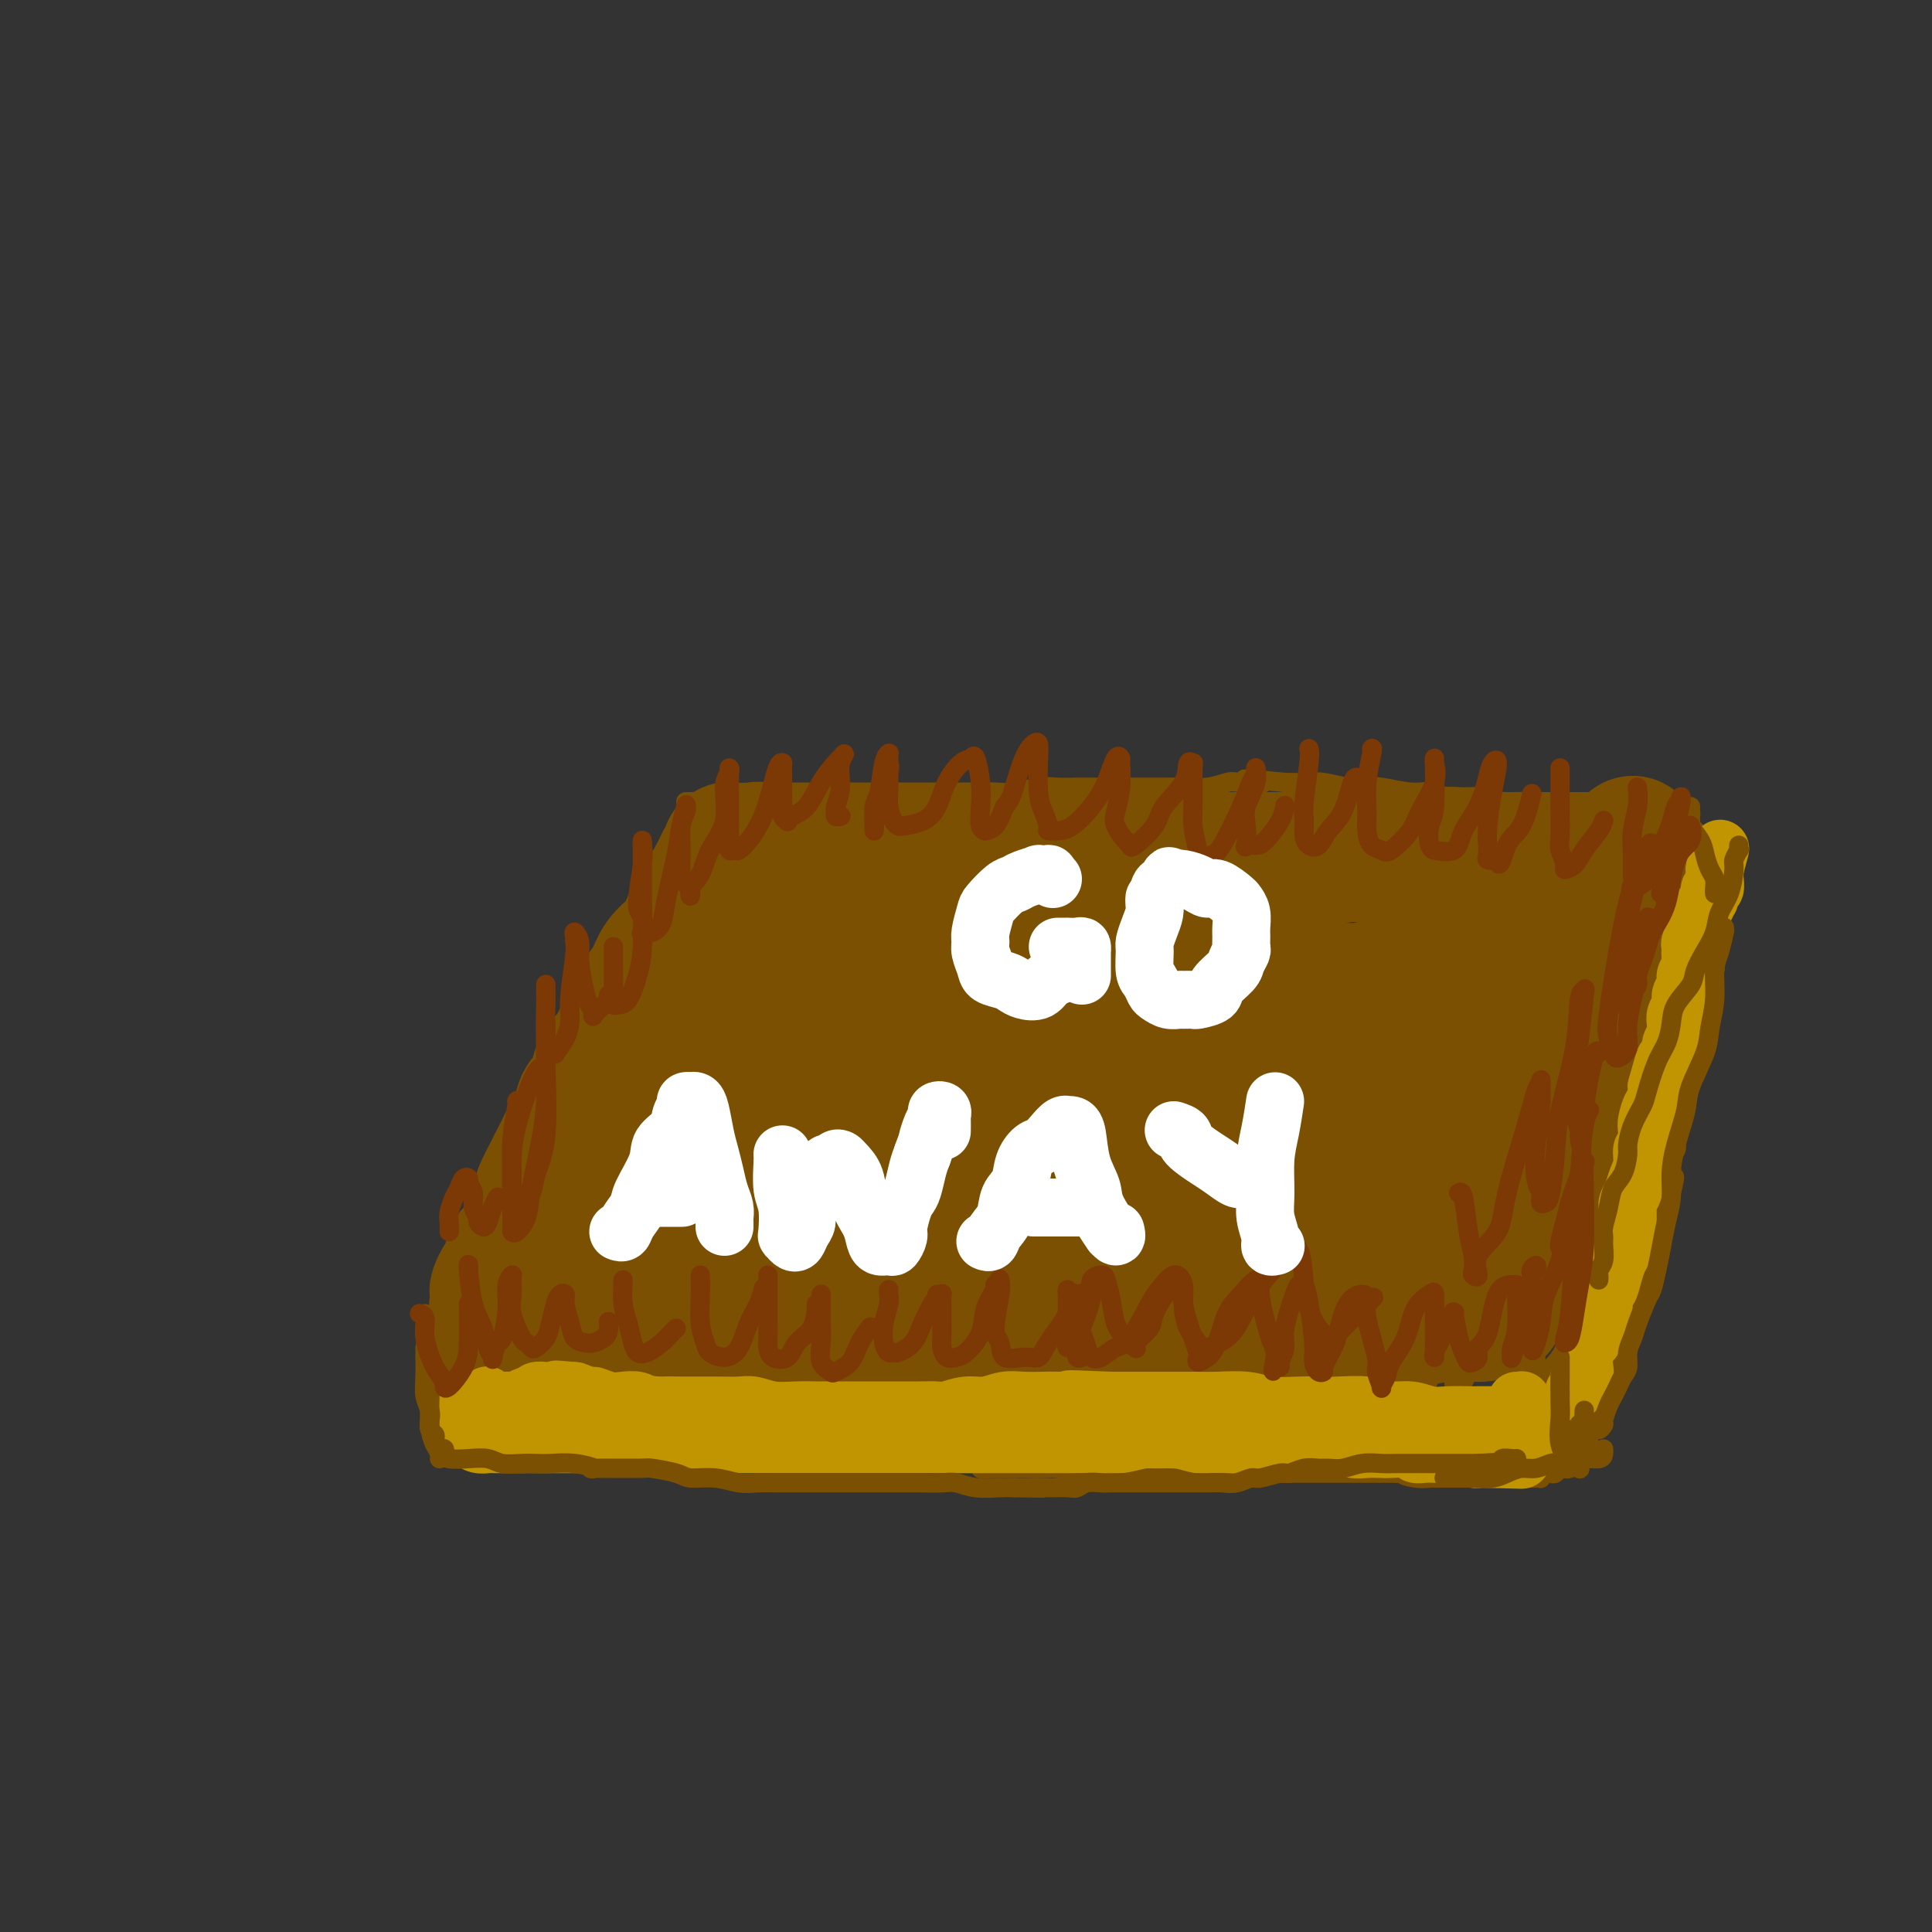 <svg viewBox='0 0 400 400' version='1.1' xmlns='http://www.w3.org/2000/svg' xmlns:xlink='http://www.w3.org/1999/xlink'><rect x="0" y="0" width="400" height="400" fill="#333333" stroke="none"/><g fill='none' stroke='rgb(124,80,2)' stroke-width='4' stroke-linecap='round' stroke-linejoin='round'><path d='M143,167c-0.021,-0.096 -0.043,-0.191 0,0c0.043,0.191 0.149,0.670 0,1c-0.149,0.330 -0.554,0.511 -1,1c-0.446,0.489 -0.934,1.288 -1,2c-0.066,0.712 0.291,1.339 0,2c-0.291,0.661 -1.230,1.356 -2,2c-0.770,0.644 -1.371,1.238 -2,2c-0.629,0.762 -1.286,1.691 -2,3c-0.714,1.309 -1.486,2.998 -2,4c-0.514,1.002 -0.770,1.316 -1,2c-0.230,0.684 -0.432,1.737 -1,3c-0.568,1.263 -1.500,2.737 -2,4c-0.500,1.263 -0.568,2.315 -1,3c-0.432,0.685 -1.228,1.001 -2,2c-0.772,0.999 -1.519,2.679 -2,4c-0.481,1.321 -0.695,2.282 -1,3c-0.305,0.718 -0.701,1.192 -1,2c-0.299,0.808 -0.500,1.949 -1,3c-0.500,1.051 -1.300,2.013 -2,3c-0.700,0.987 -1.300,1.999 -2,3c-0.700,1.001 -1.501,1.992 -2,3c-0.499,1.008 -0.697,2.033 -1,3c-0.303,0.967 -0.711,1.874 -1,3c-0.289,1.126 -0.459,2.469 -1,3c-0.541,0.531 -1.454,0.248 -2,1c-0.546,0.752 -0.724,2.539 -1,4c-0.276,1.461 -0.651,2.596 -1,3c-0.349,0.404 -0.671,0.077 -1,1c-0.329,0.923 -0.666,3.095 -1,4c-0.334,0.905 -0.667,0.544 -1,1c-0.333,0.456 -0.667,1.728 -1,3'/><path d='M104,245c-6.503,12.420 -3.262,4.469 -2,2c1.262,-2.469 0.545,0.545 0,2c-0.545,1.455 -0.919,1.353 -1,2c-0.081,0.647 0.132,2.045 0,3c-0.132,0.955 -0.609,1.467 -1,2c-0.391,0.533 -0.695,1.087 -1,2c-0.305,0.913 -0.611,2.184 -1,3c-0.389,0.816 -0.860,1.176 -1,2c-0.140,0.824 0.050,2.113 0,3c-0.050,0.887 -0.339,1.373 -1,2c-0.661,0.627 -1.693,1.395 -2,2c-0.307,0.605 0.110,1.048 0,2c-0.110,0.952 -0.746,2.415 -1,3c-0.254,0.585 -0.127,0.293 0,0'/><path d='M92,281c0.367,-0.122 0.735,-0.244 1,0c0.265,0.244 0.428,0.854 1,1c0.572,0.146 1.554,-0.172 2,0c0.446,0.172 0.356,0.835 1,1c0.644,0.165 2.020,-0.166 3,0c0.980,0.166 1.563,0.829 2,1c0.437,0.171 0.728,-0.150 2,0c1.272,0.150 3.526,0.773 5,1c1.474,0.227 2.168,0.060 3,0c0.832,-0.060 1.802,-0.012 3,0c1.198,0.012 2.626,-0.012 4,0c1.374,0.012 2.695,0.060 4,0c1.305,-0.060 2.593,-0.226 4,0c1.407,0.226 2.934,0.845 4,1c1.066,0.155 1.671,-0.155 3,0c1.329,0.155 3.384,0.774 5,1c1.616,0.226 2.795,0.060 4,0c1.205,-0.060 2.436,-0.012 4,0c1.564,0.012 3.461,-0.011 5,0c1.539,0.011 2.721,0.055 4,0c1.279,-0.055 2.656,-0.211 4,0c1.344,0.211 2.656,0.789 4,1c1.344,0.211 2.721,0.057 4,0c1.279,-0.057 2.459,-0.015 4,0c1.541,0.015 3.444,0.004 5,0c1.556,-0.004 2.764,-0.001 4,0c1.236,0.001 2.500,0.000 4,0c1.500,-0.000 3.237,-0.000 5,0c1.763,0.000 3.552,0.000 5,0c1.448,-0.000 2.557,-0.000 4,0c1.443,0.000 3.222,0.000 5,0'/><path d='M204,288c10.767,0.095 5.184,-0.167 4,0c-1.184,0.167 2.030,0.763 4,1c1.970,0.237 2.696,0.116 4,0c1.304,-0.116 3.184,-0.227 5,0c1.816,0.227 3.566,0.793 5,1c1.434,0.207 2.550,0.055 4,0c1.450,-0.055 3.234,-0.015 5,0c1.766,0.015 3.515,0.004 5,0c1.485,-0.004 2.707,-0.001 4,0c1.293,0.001 2.656,0.000 4,0c1.344,-0.000 2.669,-0.000 4,0c1.331,0.000 2.667,-0.000 4,0c1.333,0.000 2.663,0.000 4,0c1.337,-0.000 2.681,-0.001 4,0c1.319,0.001 2.611,0.004 4,0c1.389,-0.004 2.873,-0.015 4,0c1.127,0.015 1.898,0.057 3,0c1.102,-0.057 2.535,-0.211 4,0c1.465,0.211 2.961,0.788 4,1c1.039,0.212 1.622,0.058 3,0c1.378,-0.058 3.553,-0.019 5,0c1.447,0.019 2.168,0.019 3,0c0.832,-0.019 1.777,-0.057 3,0c1.223,0.057 2.726,0.207 4,0c1.274,-0.207 2.319,-0.773 3,-1c0.681,-0.227 0.999,-0.117 2,0c1.001,0.117 2.685,0.241 4,0c1.315,-0.241 2.260,-0.848 3,-1c0.740,-0.152 1.276,0.151 2,0c0.724,-0.151 1.635,-0.758 2,-1c0.365,-0.242 0.182,-0.121 0,0'/><path d='M323,287c-0.122,-0.310 -0.244,-0.620 0,-1c0.244,-0.380 0.853,-0.831 1,-1c0.147,-0.169 -0.167,-0.058 0,0c0.167,0.058 0.814,0.061 1,0c0.186,-0.061 -0.090,-0.185 0,-1c0.090,-0.815 0.545,-2.320 1,-3c0.455,-0.680 0.909,-0.536 1,-1c0.091,-0.464 -0.183,-1.536 0,-2c0.183,-0.464 0.822,-0.321 1,-1c0.178,-0.679 -0.106,-2.180 0,-3c0.106,-0.820 0.602,-0.958 1,-2c0.398,-1.042 0.698,-2.988 1,-4c0.302,-1.012 0.606,-1.089 1,-2c0.394,-0.911 0.879,-2.655 1,-4c0.121,-1.345 -0.123,-2.290 0,-3c0.123,-0.710 0.611,-1.186 1,-2c0.389,-0.814 0.679,-1.968 1,-3c0.321,-1.032 0.675,-1.943 1,-3c0.325,-1.057 0.622,-2.259 1,-3c0.378,-0.741 0.836,-1.020 1,-2c0.164,-0.980 0.034,-2.661 0,-4c-0.034,-1.339 0.029,-2.335 0,-3c-0.029,-0.665 -0.149,-1.000 0,-2c0.149,-1.000 0.565,-2.667 1,-4c0.435,-1.333 0.887,-2.334 1,-3c0.113,-0.666 -0.113,-0.999 0,-2c0.113,-1.001 0.566,-2.670 1,-4c0.434,-1.330 0.847,-2.320 1,-3c0.153,-0.680 0.044,-1.052 0,-2c-0.044,-0.948 -0.022,-2.474 0,-4'/><path d='M341,215c0.775,-5.710 0.212,-3.485 0,-3c-0.212,0.485 -0.072,-0.770 0,-2c0.072,-1.230 0.076,-2.437 0,-3c-0.076,-0.563 -0.232,-0.483 0,-1c0.232,-0.517 0.850,-1.631 1,-3c0.150,-1.369 -0.170,-2.994 0,-4c0.170,-1.006 0.830,-1.392 1,-2c0.170,-0.608 -0.152,-1.436 0,-2c0.152,-0.564 0.776,-0.862 1,-2c0.224,-1.138 0.046,-3.116 0,-4c-0.046,-0.884 0.039,-0.674 0,-1c-0.039,-0.326 -0.203,-1.187 0,-2c0.203,-0.813 0.773,-1.579 1,-2c0.227,-0.421 0.112,-0.498 0,-1c-0.112,-0.502 -0.223,-1.431 0,-2c0.223,-0.569 0.778,-0.779 1,-1c0.222,-0.221 0.112,-0.451 0,-1c-0.112,-0.549 -0.226,-1.415 0,-2c0.226,-0.585 0.792,-0.888 1,-1c0.208,-0.112 0.060,-0.032 0,0c-0.060,0.032 -0.030,0.016 0,0'/><path d='M349,171c0.081,-0.453 0.161,-0.906 0,-1c-0.161,-0.094 -0.565,0.171 -1,0c-0.435,-0.171 -0.902,-0.778 -1,-1c-0.098,-0.222 0.174,-0.058 0,0c-0.174,0.058 -0.794,0.012 -1,0c-0.206,-0.012 0.000,0.011 0,0c-0.000,-0.011 -0.208,-0.054 -1,0c-0.792,0.054 -2.168,0.207 -3,0c-0.832,-0.207 -1.118,-0.773 -2,-1c-0.882,-0.227 -2.359,-0.113 -3,0c-0.641,0.113 -0.447,0.227 -1,0c-0.553,-0.227 -1.852,-0.793 -3,-1c-1.148,-0.207 -2.144,-0.054 -3,0c-0.856,0.054 -1.573,0.011 -3,0c-1.427,-0.011 -3.565,0.012 -5,0c-1.435,-0.012 -2.166,-0.060 -3,0c-0.834,0.060 -1.770,0.227 -3,0c-1.230,-0.227 -2.755,-0.850 -4,-1c-1.245,-0.150 -2.210,0.171 -3,0c-0.790,-0.171 -1.405,-0.834 -3,-1c-1.595,-0.166 -4.169,0.166 -6,0c-1.831,-0.166 -2.918,-0.828 -4,-1c-1.082,-0.172 -2.158,0.146 -4,0c-1.842,-0.146 -4.449,-0.757 -6,-1c-1.551,-0.243 -2.045,-0.118 -3,0c-0.955,0.118 -2.369,0.227 -4,0c-1.631,-0.227 -3.478,-0.792 -5,-1c-1.522,-0.208 -2.721,-0.059 -4,0c-1.279,0.059 -2.640,0.030 -4,0'/><path d='M266,162c-13.766,-1.397 -6.682,-0.388 -5,0c1.682,0.388 -2.038,0.157 -4,0c-1.962,-0.157 -2.166,-0.238 -3,0c-0.834,0.238 -2.297,0.796 -4,1c-1.703,0.204 -3.645,0.055 -5,0c-1.355,-0.055 -2.124,-0.015 -3,0c-0.876,0.015 -1.861,0.004 -3,0c-1.139,-0.004 -2.433,-0.001 -4,0c-1.567,0.001 -3.408,-0.001 -5,0c-1.592,0.001 -2.936,0.004 -4,0c-1.064,-0.004 -1.848,-0.015 -3,0c-1.152,0.015 -2.670,0.057 -4,0c-1.330,-0.057 -2.471,-0.211 -4,0c-1.529,0.211 -3.447,0.789 -5,1c-1.553,0.211 -2.741,0.057 -4,0c-1.259,-0.057 -2.590,-0.015 -4,0c-1.410,0.015 -2.899,0.004 -4,0c-1.101,-0.004 -1.815,-0.001 -3,0c-1.185,0.001 -2.841,0.000 -4,0c-1.159,-0.000 -1.819,-0.000 -3,0c-1.181,0.000 -2.882,0.000 -4,0c-1.118,-0.000 -1.652,-0.000 -3,0c-1.348,0.000 -3.510,0.000 -4,0c-0.490,-0.000 0.692,-0.000 0,0c-0.692,0.000 -3.257,0.000 -5,0c-1.743,-0.000 -2.665,-0.000 -3,0c-0.335,0.000 -0.084,0.000 -1,0c-0.916,-0.000 -2.998,-0.000 -4,0c-1.002,0.000 -0.924,0.000 -1,0c-0.076,-0.000 -0.308,-0.000 -1,0c-0.692,0.000 -1.846,0.000 -3,0'/><path d='M159,164c-17.194,0.327 -6.680,0.144 -3,0c3.680,-0.144 0.525,-0.249 -1,0c-1.525,0.249 -1.420,0.851 -2,1c-0.580,0.149 -1.844,-0.156 -3,0c-1.156,0.156 -2.205,0.774 -3,1c-0.795,0.226 -1.337,0.061 -2,0c-0.663,-0.061 -1.448,-0.016 -2,0c-0.552,0.016 -0.872,0.005 -1,0c-0.128,-0.005 -0.064,-0.002 0,0'/><path d='M92,276c0.000,0.455 0.000,0.910 0,1c0.000,0.090 0.000,-0.184 0,0c0.000,0.184 0.000,0.825 0,1c0.000,0.175 0.000,-0.118 0,0c0.000,0.118 0.000,0.646 0,1c0.000,0.354 -0.000,0.533 0,1c0.000,0.467 0.000,1.223 0,2c0.000,0.777 0.000,1.575 0,2c0.000,0.425 0.000,0.477 0,1c0.000,0.523 0.000,1.519 0,2c0.000,0.481 0.000,0.449 0,1c0.000,0.551 0.000,1.687 0,2c0.000,0.313 0.000,-0.197 0,0c0.000,0.197 -0.000,1.099 0,2c0.000,0.901 0.000,1.800 0,2c0.000,0.200 -0.000,-0.300 0,0c0.000,0.300 0.000,1.400 0,2c0.000,0.600 -0.000,0.700 0,1c0.000,0.300 0.000,0.800 0,1c0.000,0.200 0.000,0.100 0,0'/><path d='M99,302c0.668,-0.000 1.337,-0.000 2,0c0.663,0.000 1.322,0.000 2,0c0.678,-0.000 1.377,-0.001 2,0c0.623,0.001 1.171,0.004 2,0c0.829,-0.004 1.940,-0.015 3,0c1.060,0.015 2.070,0.057 3,0c0.930,-0.057 1.780,-0.211 3,0c1.220,0.211 2.811,0.789 4,1c1.189,0.211 1.977,0.057 3,0c1.023,-0.057 2.282,-0.015 4,0c1.718,0.015 3.895,0.004 5,0c1.105,-0.004 1.138,-0.001 2,0c0.862,0.001 2.554,0.000 4,0c1.446,-0.000 2.645,-0.000 4,0c1.355,0.000 2.866,0.000 4,0c1.134,-0.000 1.890,-0.000 3,0c1.110,0.000 2.572,0.000 4,0c1.428,-0.000 2.822,-0.000 4,0c1.178,0.000 2.141,0.000 3,0c0.859,-0.000 1.616,-0.000 3,0c1.384,0.000 3.395,0.000 5,0c1.605,-0.000 2.802,-0.000 4,0c1.198,0.000 2.395,0.000 4,0c1.605,-0.000 3.616,-0.000 5,0c1.384,0.000 2.141,0.000 3,0c0.859,-0.000 1.818,-0.000 3,0c1.182,0.000 2.585,0.000 4,0c1.415,-0.000 2.843,-0.000 4,0c1.157,0.000 2.045,0.000 3,0c0.955,-0.000 1.978,-0.000 3,0'/><path d='M201,303c16.267,0.381 5.933,0.833 3,1c-2.933,0.167 1.533,0.048 4,0c2.467,-0.048 2.933,-0.027 4,0c1.067,0.027 2.735,0.060 4,0c1.265,-0.060 2.129,-0.212 3,0c0.871,0.212 1.750,0.789 3,1c1.250,0.211 2.870,0.057 4,0c1.130,-0.057 1.770,-0.015 3,0c1.230,0.015 3.052,0.004 4,0c0.948,-0.004 1.023,-0.001 2,0c0.977,0.001 2.856,0.000 4,0c1.144,-0.000 1.554,-0.000 2,0c0.446,0.000 0.927,0.000 2,0c1.073,-0.000 2.739,-0.000 4,0c1.261,0.000 2.117,0.000 3,0c0.883,-0.000 1.792,-0.000 3,0c1.208,0.000 2.714,0.000 4,0c1.286,-0.000 2.353,-0.000 3,0c0.647,0.000 0.873,0.000 2,0c1.127,-0.000 3.154,-0.000 4,0c0.846,0.000 0.509,0.000 1,0c0.491,-0.000 1.808,-0.000 3,0c1.192,0.000 2.259,0.000 3,0c0.741,-0.000 1.157,-0.000 2,0c0.843,0.000 2.112,0.000 3,0c0.888,-0.000 1.393,-0.000 2,0c0.607,0.000 1.315,0.000 2,0c0.685,-0.000 1.349,-0.000 2,0c0.651,0.000 1.291,0.000 2,0c0.709,0.000 1.488,0.000 2,0c0.512,0.000 0.756,0.000 1,0'/><path d='M289,305c14.279,0.249 5.976,-0.130 3,0c-2.976,0.130 -0.624,0.767 1,1c1.624,0.233 2.519,0.062 3,0c0.481,-0.062 0.549,-0.017 1,0c0.451,0.017 1.286,0.004 2,0c0.714,-0.004 1.306,-0.001 2,0c0.694,0.001 1.491,0.000 2,0c0.509,-0.000 0.731,-0.000 1,0c0.269,0.000 0.587,0.000 1,0c0.413,-0.000 0.922,-0.000 1,0c0.078,0.000 -0.275,0.000 0,0c0.275,-0.000 1.177,-0.000 2,0c0.823,0.000 1.568,-0.000 2,0c0.432,0.000 0.550,0.000 1,0c0.450,-0.000 1.230,-0.000 2,0c0.770,0.000 1.530,0.000 2,0c0.470,-0.000 0.652,-0.000 1,0c0.348,0.000 0.863,0.001 1,0c0.137,-0.001 -0.104,-0.004 0,0c0.104,0.004 0.553,0.015 1,0c0.447,-0.015 0.893,-0.056 1,0c0.107,0.056 -0.126,0.207 0,0c0.126,-0.207 0.611,-0.774 1,-1c0.389,-0.226 0.680,-0.112 1,0c0.320,0.112 0.668,0.222 1,0c0.332,-0.222 0.649,-0.778 1,-1c0.351,-0.222 0.735,-0.112 1,0c0.265,0.112 0.411,0.226 1,0c0.589,-0.226 1.620,-0.792 2,-1c0.380,-0.208 0.109,-0.060 0,0c-0.109,0.060 -0.054,0.030 0,0'/><path d='M325,287c0.000,0.464 0.000,0.929 0,1c-0.000,0.071 -0.000,-0.251 0,0c0.000,0.251 0.000,1.077 0,2c-0.000,0.923 -0.001,1.945 0,3c0.001,1.055 0.004,2.143 0,3c-0.004,0.857 -0.015,1.484 0,2c0.015,0.516 0.056,0.922 0,1c-0.056,0.078 -0.207,-0.171 0,0c0.207,0.171 0.774,0.763 1,1c0.226,0.237 0.113,0.118 0,0'/><path d='M349,170c0.422,0.000 0.844,0.000 1,0c0.156,0.000 0.044,0.000 0,0c-0.044,0.000 -0.022,0.000 0,0'/><path d='M329,300c0.002,-0.410 0.004,-0.820 0,-1c-0.004,-0.180 -0.012,-0.131 0,0c0.012,0.131 0.046,0.343 0,0c-0.046,-0.343 -0.171,-1.242 0,-2c0.171,-0.758 0.638,-1.376 1,-2c0.362,-0.624 0.618,-1.256 1,-2c0.382,-0.744 0.890,-1.602 1,-2c0.110,-0.398 -0.178,-0.337 0,-1c0.178,-0.663 0.821,-2.052 1,-3c0.179,-0.948 -0.106,-1.457 0,-2c0.106,-0.543 0.603,-1.122 1,-2c0.397,-0.878 0.694,-2.057 1,-3c0.306,-0.943 0.621,-1.652 1,-2c0.379,-0.348 0.823,-0.335 1,-1c0.177,-0.665 0.089,-2.007 0,-3c-0.089,-0.993 -0.178,-1.635 0,-2c0.178,-0.365 0.622,-0.453 1,-1c0.378,-0.547 0.689,-1.554 1,-2c0.311,-0.446 0.623,-0.329 1,-1c0.377,-0.671 0.818,-2.128 1,-3c0.182,-0.872 0.105,-1.159 0,-2c-0.105,-0.841 -0.239,-2.237 0,-3c0.239,-0.763 0.851,-0.895 1,-1c0.149,-0.105 -0.167,-0.184 0,-1c0.167,-0.816 0.815,-2.368 1,-3c0.185,-0.632 -0.095,-0.345 0,-1c0.095,-0.655 0.564,-2.253 1,-3c0.436,-0.747 0.839,-0.642 1,-1c0.161,-0.358 0.081,-1.179 0,-2'/><path d='M345,248c2.703,-8.192 1.460,-2.671 1,-1c-0.460,1.671 -0.137,-0.508 0,-2c0.137,-1.492 0.090,-2.296 0,-3c-0.090,-0.704 -0.221,-1.308 0,-2c0.221,-0.692 0.795,-1.473 1,-2c0.205,-0.527 0.040,-0.801 0,-1c-0.040,-0.199 0.046,-0.325 0,-1c-0.046,-0.675 -0.222,-1.900 0,-3c0.222,-1.100 0.843,-2.077 1,-3c0.157,-0.923 -0.150,-1.793 0,-2c0.150,-0.207 0.758,0.249 1,0c0.242,-0.249 0.118,-1.205 0,-2c-0.118,-0.795 -0.229,-1.430 0,-2c0.229,-0.570 0.797,-1.074 1,-2c0.203,-0.926 0.039,-2.274 0,-3c-0.039,-0.726 0.046,-0.828 0,-1c-0.046,-0.172 -0.222,-0.412 0,-1c0.222,-0.588 0.843,-1.522 1,-2c0.157,-0.478 -0.150,-0.499 0,-1c0.150,-0.501 0.757,-1.482 1,-2c0.243,-0.518 0.122,-0.572 0,-1c-0.122,-0.428 -0.244,-1.231 0,-2c0.244,-0.769 0.854,-1.505 1,-2c0.146,-0.495 -0.171,-0.751 0,-1c0.171,-0.249 0.830,-0.491 1,-1c0.170,-0.509 -0.151,-1.284 0,-2c0.151,-0.716 0.772,-1.374 1,-2c0.228,-0.626 0.061,-1.219 0,-2c-0.061,-0.781 -0.016,-1.749 0,-2c0.016,-0.251 0.005,0.214 0,0c-0.005,-0.214 -0.002,-1.107 0,-2'/><path d='M355,195c1.482,-8.620 0.187,-3.672 0,-2c-0.187,1.672 0.733,0.066 1,-1c0.267,-1.066 -0.121,-1.594 0,-2c0.121,-0.406 0.750,-0.690 1,-1c0.250,-0.310 0.119,-0.645 0,-1c-0.119,-0.355 -0.228,-0.729 0,-1c0.228,-0.271 0.793,-0.441 1,-1c0.207,-0.559 0.055,-1.509 0,-2c-0.055,-0.491 -0.015,-0.523 0,-1c0.015,-0.477 0.004,-1.398 0,-2c-0.004,-0.602 -0.001,-0.886 0,-1c0.001,-0.114 0.001,-0.057 0,0'/><path d='M354,175c0.089,-0.447 0.178,-0.894 0,-1c-0.178,-0.106 -0.622,0.129 -1,0c-0.378,-0.129 -0.690,-0.623 -1,-1c-0.310,-0.377 -0.619,-0.637 -1,-1c-0.381,-0.363 -0.833,-0.828 -1,-1c-0.167,-0.172 -0.048,-0.049 0,0c0.048,0.049 0.024,0.025 0,0'/><path d='M350,173c0.000,0.302 0.000,0.605 0,1c-0.000,0.395 -0.001,0.883 0,1c0.001,0.117 0.004,-0.136 0,0c-0.004,0.136 -0.015,0.662 0,1c0.015,0.338 0.057,0.486 0,1c-0.057,0.514 -0.211,1.392 0,2c0.211,0.608 0.789,0.947 1,1c0.211,0.053 0.057,-0.178 0,0c-0.057,0.178 -0.016,0.765 0,1c0.016,0.235 0.008,0.117 0,0'/><path d='M350,175c-0.007,0.495 -0.013,0.990 0,1c0.013,0.010 0.046,-0.465 0,0c-0.046,0.465 -0.170,1.869 0,3c0.170,1.131 0.633,1.988 1,3c0.367,1.012 0.638,2.179 1,3c0.362,0.821 0.815,1.297 1,2c0.185,0.703 0.102,1.635 0,2c-0.102,0.365 -0.224,0.165 0,0c0.224,-0.165 0.793,-0.295 1,0c0.207,0.295 0.051,1.016 0,1c-0.051,-0.016 0.001,-0.767 0,-1c-0.001,-0.233 -0.057,0.054 0,0c0.057,-0.054 0.225,-0.448 0,-1c-0.225,-0.552 -0.845,-1.262 -1,-2c-0.155,-0.738 0.154,-1.505 0,-2c-0.154,-0.495 -0.771,-0.718 -1,-1c-0.229,-0.282 -0.072,-0.623 0,-1c0.072,-0.377 0.058,-0.790 0,-1c-0.058,-0.210 -0.159,-0.218 0,1c0.159,1.218 0.579,3.661 1,5c0.421,1.339 0.845,1.576 1,2c0.155,0.424 0.042,1.037 0,1c-0.042,-0.037 -0.012,-0.725 0,-1c0.012,-0.275 0.006,-0.138 0,0'/><path d='M352,177c-0.083,1.102 -0.166,2.204 0,3c0.166,0.796 0.581,1.285 1,2c0.419,0.715 0.844,1.654 1,2c0.156,0.346 0.045,0.099 0,0c-0.045,-0.099 -0.022,-0.049 0,0'/><path d='M88,272c-0.099,0.079 -0.198,0.158 0,1c0.198,0.842 0.694,2.447 1,4c0.306,1.553 0.422,3.054 1,4c0.578,0.946 1.619,1.337 2,2c0.381,0.663 0.102,1.600 0,2c-0.102,0.400 -0.027,0.265 0,0c0.027,-0.265 0.007,-0.659 0,-2c-0.007,-1.341 -0.002,-3.630 0,-5c0.002,-1.370 0.001,-1.820 0,-2c-0.001,-0.180 -0.000,-0.090 0,0'/><path d='M92,264c-0.089,0.831 -0.179,1.663 0,3c0.179,1.337 0.626,3.180 1,5c0.374,1.820 0.675,3.619 1,5c0.325,1.381 0.676,2.345 1,3c0.324,0.655 0.623,1.000 1,1c0.377,-0.000 0.832,-0.346 1,-1c0.168,-0.654 0.048,-1.615 0,-2c-0.048,-0.385 -0.024,-0.192 0,0'/><path d='M100,272c0.425,1.259 0.850,2.517 1,4c0.150,1.483 0.027,3.190 0,4c-0.027,0.810 0.044,0.722 0,1c-0.044,0.278 -0.204,0.922 0,1c0.204,0.078 0.772,-0.409 1,-1c0.228,-0.591 0.117,-1.285 0,-2c-0.117,-0.715 -0.239,-1.449 0,-3c0.239,-1.551 0.837,-3.917 1,-5c0.163,-1.083 -0.111,-0.884 0,-1c0.111,-0.116 0.607,-0.549 1,0c0.393,0.549 0.683,2.080 1,4c0.317,1.920 0.662,4.228 1,6c0.338,1.772 0.668,3.010 1,4c0.332,0.990 0.666,1.734 1,2c0.334,0.266 0.668,0.053 1,0c0.332,-0.053 0.663,0.054 1,-1c0.337,-1.054 0.679,-3.268 1,-5c0.321,-1.732 0.621,-2.982 1,-5c0.379,-2.018 0.838,-4.804 1,-6c0.162,-1.196 0.028,-0.804 0,-1c-0.028,-0.196 0.049,-0.982 0,0c-0.049,0.982 -0.224,3.730 0,6c0.224,2.270 0.847,4.061 1,6c0.153,1.939 -0.163,4.026 0,5c0.163,0.974 0.804,0.837 1,1c0.196,0.163 -0.053,0.628 0,1c0.053,0.372 0.406,0.652 1,0c0.594,-0.652 1.427,-2.237 2,-4c0.573,-1.763 0.885,-3.706 1,-6c0.115,-2.294 0.033,-4.941 0,-6c-0.033,-1.059 -0.016,-0.529 0,0'/><path d='M120,268c0.445,-0.173 0.890,-0.346 1,0c0.110,0.346 -0.114,1.210 0,3c0.114,1.790 0.566,4.505 1,7c0.434,2.495 0.851,4.770 1,6c0.149,1.230 0.030,1.414 0,2c-0.030,0.586 0.031,1.575 0,2c-0.031,0.425 -0.152,0.285 0,0c0.152,-0.285 0.577,-0.716 1,-2c0.423,-1.284 0.845,-3.423 1,-5c0.155,-1.577 0.044,-2.594 0,-3c-0.044,-0.406 -0.022,-0.203 0,0'/><path d='M128,269c0.022,0.190 0.044,0.379 0,1c-0.044,0.621 -0.153,1.672 0,3c0.153,1.328 0.567,2.932 1,5c0.433,2.068 0.886,4.602 1,6c0.114,1.398 -0.109,1.662 0,2c0.109,0.338 0.551,0.752 1,1c0.449,0.248 0.905,0.332 1,0c0.095,-0.332 -0.170,-1.079 0,-2c0.170,-0.921 0.777,-2.017 1,-4c0.223,-1.983 0.064,-4.852 0,-6c-0.064,-1.148 -0.032,-0.574 0,0'/><path d='M135,271c0.301,0.718 0.602,1.436 1,3c0.398,1.564 0.894,3.974 1,6c0.106,2.026 -0.179,3.667 0,5c0.179,1.333 0.820,2.357 1,3c0.180,0.643 -0.102,0.904 0,1c0.102,0.096 0.587,0.027 1,0c0.413,-0.027 0.755,-0.011 1,-1c0.245,-0.989 0.394,-2.982 1,-5c0.606,-2.018 1.669,-4.060 2,-6c0.331,-1.940 -0.069,-3.778 0,-5c0.069,-1.222 0.607,-1.830 1,-2c0.393,-0.170 0.640,0.097 1,1c0.360,0.903 0.831,2.441 1,4c0.169,1.559 0.034,3.137 0,5c-0.034,1.863 0.032,4.009 0,5c-0.032,0.991 -0.163,0.826 0,1c0.163,0.174 0.621,0.687 1,1c0.379,0.313 0.680,0.427 1,0c0.320,-0.427 0.660,-1.393 1,-3c0.340,-1.607 0.679,-3.853 1,-6c0.321,-2.147 0.625,-4.193 1,-6c0.375,-1.807 0.821,-3.373 1,-4c0.179,-0.627 0.089,-0.313 0,0'/><path d='M153,268c-0.111,-0.547 -0.222,-1.094 0,-1c0.222,0.094 0.777,0.827 1,3c0.223,2.173 0.116,5.784 0,8c-0.116,2.216 -0.239,3.037 0,4c0.239,0.963 0.840,2.070 1,3c0.160,0.930 -0.121,1.684 0,2c0.121,0.316 0.646,0.192 1,0c0.354,-0.192 0.538,-0.454 1,-2c0.462,-1.546 1.201,-4.378 2,-7c0.799,-2.622 1.657,-5.035 2,-6c0.343,-0.965 0.172,-0.483 0,0'/><path d='M163,266c0.002,0.236 0.004,0.473 0,2c-0.004,1.527 -0.014,4.345 0,7c0.014,2.655 0.052,5.148 0,7c-0.052,1.852 -0.194,3.064 0,4c0.194,0.936 0.723,1.597 1,2c0.277,0.403 0.302,0.549 1,0c0.698,-0.549 2.068,-1.794 3,-3c0.932,-1.206 1.425,-2.375 2,-5c0.575,-2.625 1.232,-6.707 2,-9c0.768,-2.293 1.648,-2.798 2,-3c0.352,-0.202 0.176,-0.101 0,0'/><path d='M176,263c0.002,-0.316 0.004,-0.632 0,1c-0.004,1.632 -0.016,5.211 0,8c0.016,2.789 0.058,4.787 0,7c-0.058,2.213 -0.217,4.639 0,6c0.217,1.361 0.810,1.655 1,2c0.190,0.345 -0.022,0.742 0,1c0.022,0.258 0.278,0.378 1,0c0.722,-0.378 1.910,-1.254 3,-3c1.090,-1.746 2.083,-4.362 3,-8c0.917,-3.638 1.759,-8.297 2,-11c0.241,-2.703 -0.117,-3.450 0,-4c0.117,-0.550 0.711,-0.905 1,0c0.289,0.905 0.273,3.069 0,6c-0.273,2.931 -0.803,6.629 -1,9c-0.197,2.371 -0.061,3.416 0,5c0.061,1.584 0.047,3.708 0,5c-0.047,1.292 -0.126,1.752 0,2c0.126,0.248 0.458,0.283 1,0c0.542,-0.283 1.294,-0.884 2,-2c0.706,-1.116 1.366,-2.745 2,-6c0.634,-3.255 1.242,-8.135 2,-12c0.758,-3.865 1.667,-6.715 2,-8c0.333,-1.285 0.089,-1.005 0,-1c-0.089,0.005 -0.024,-0.266 0,1c0.024,1.266 0.006,4.069 0,7c-0.006,2.931 0.001,5.990 0,8c-0.001,2.010 -0.008,2.972 0,4c0.008,1.028 0.033,2.121 0,3c-0.033,0.879 -0.124,1.544 0,2c0.124,0.456 0.464,0.702 1,0c0.536,-0.702 1.268,-2.351 2,-4'/><path d='M198,281c0.602,-0.740 0.606,-1.591 1,-4c0.394,-2.409 1.177,-6.375 2,-9c0.823,-2.625 1.684,-3.910 2,-4c0.316,-0.090 0.085,1.015 0,2c-0.085,0.985 -0.024,1.850 0,4c0.024,2.150 0.010,5.584 0,8c-0.010,2.416 -0.015,3.815 0,5c0.015,1.185 0.052,2.156 0,3c-0.052,0.844 -0.192,1.560 0,2c0.192,0.440 0.717,0.605 1,0c0.283,-0.605 0.324,-1.980 1,-3c0.676,-1.020 1.985,-1.686 3,-4c1.015,-2.314 1.735,-6.277 2,-8c0.265,-1.723 0.076,-1.207 0,-1c-0.076,0.207 -0.038,0.103 0,0'/><path d='M211,270c0.423,-0.069 0.845,-0.139 1,0c0.155,0.139 0.042,0.485 0,2c-0.042,1.515 -0.012,4.199 0,6c0.012,1.801 0.005,2.720 0,4c-0.005,1.280 -0.010,2.922 0,4c0.010,1.078 0.034,1.593 0,2c-0.034,0.407 -0.125,0.708 0,1c0.125,0.292 0.467,0.576 1,0c0.533,-0.576 1.257,-2.011 2,-4c0.743,-1.989 1.505,-4.531 2,-7c0.495,-2.469 0.721,-4.865 1,-6c0.279,-1.135 0.610,-1.009 1,-1c0.390,0.009 0.841,-0.100 1,1c0.159,1.100 0.028,3.407 0,5c-0.028,1.593 0.048,2.471 0,4c-0.048,1.529 -0.221,3.707 0,5c0.221,1.293 0.835,1.699 1,2c0.165,0.301 -0.121,0.497 0,1c0.121,0.503 0.648,1.312 1,1c0.352,-0.312 0.529,-1.747 1,-3c0.471,-1.253 1.237,-2.324 2,-4c0.763,-1.676 1.525,-3.956 2,-5c0.475,-1.044 0.663,-0.852 1,-1c0.337,-0.148 0.821,-0.635 1,0c0.179,0.635 0.052,2.391 0,4c-0.052,1.609 -0.028,3.072 0,4c0.028,0.928 0.059,1.321 0,2c-0.059,0.679 -0.208,1.644 0,2c0.208,0.356 0.774,0.102 1,0c0.226,-0.102 0.113,-0.051 0,0'/><path d='M230,289c0.821,1.628 1.372,0.198 2,-1c0.628,-1.198 1.331,-2.162 2,-4c0.669,-1.838 1.304,-4.548 2,-6c0.696,-1.452 1.455,-1.644 2,-2c0.545,-0.356 0.877,-0.874 1,-1c0.123,-0.126 0.037,0.142 0,1c-0.037,0.858 -0.026,2.306 0,4c0.026,1.694 0.065,3.632 0,5c-0.065,1.368 -0.236,2.164 0,3c0.236,0.836 0.880,1.712 1,2c0.120,0.288 -0.283,-0.011 0,0c0.283,0.011 1.251,0.333 2,0c0.749,-0.333 1.279,-1.320 2,-3c0.721,-1.680 1.635,-4.051 2,-5c0.365,-0.949 0.183,-0.474 0,0'/><path d='M250,277c0.423,-0.354 0.846,-0.709 1,0c0.154,0.709 0.040,2.481 0,4c-0.040,1.519 -0.006,2.786 0,4c0.006,1.214 -0.015,2.376 0,3c0.015,0.624 0.067,0.710 0,1c-0.067,0.290 -0.254,0.785 0,1c0.254,0.215 0.947,0.149 1,0c0.053,-0.149 -0.536,-0.380 0,-2c0.536,-1.620 2.195,-4.630 3,-7c0.805,-2.370 0.755,-4.100 1,-5c0.245,-0.900 0.784,-0.972 1,-1c0.216,-0.028 0.108,-0.014 0,0'/><path d='M257,274c-0.105,-0.717 -0.210,-1.434 0,-2c0.210,-0.566 0.736,-0.982 1,0c0.264,0.982 0.267,3.363 0,5c-0.267,1.637 -0.805,2.530 -1,4c-0.195,1.470 -0.046,3.518 0,5c0.046,1.482 -0.010,2.397 0,3c0.010,0.603 0.085,0.893 0,1c-0.085,0.107 -0.332,0.032 0,0c0.332,-0.032 1.241,-0.020 2,-1c0.759,-0.980 1.367,-2.953 2,-5c0.633,-2.047 1.290,-4.169 2,-6c0.710,-1.831 1.472,-3.373 2,-4c0.528,-0.627 0.821,-0.339 1,0c0.179,0.339 0.244,0.731 0,2c-0.244,1.269 -0.798,3.416 -1,5c-0.202,1.584 -0.052,2.604 0,4c0.052,1.396 0.006,3.166 0,4c-0.006,0.834 0.028,0.732 0,1c-0.028,0.268 -0.116,0.907 0,1c0.116,0.093 0.438,-0.361 1,-1c0.562,-0.639 1.366,-1.463 2,-3c0.634,-1.537 1.098,-3.787 2,-6c0.902,-2.213 2.242,-4.390 3,-6c0.758,-1.610 0.935,-2.653 1,-3c0.065,-0.347 0.018,0.001 0,1c-0.018,0.999 -0.005,2.650 0,4c0.005,1.350 0.004,2.400 0,4c-0.004,1.600 -0.011,3.748 0,5c0.011,1.252 0.042,1.606 0,2c-0.042,0.394 -0.155,0.827 0,1c0.155,0.173 0.577,0.087 1,0'/><path d='M275,289c0.223,2.169 0.280,-0.909 1,-3c0.720,-2.091 2.102,-3.195 3,-5c0.898,-1.805 1.312,-4.310 2,-6c0.688,-1.690 1.648,-2.563 2,-3c0.352,-0.437 0.094,-0.436 0,0c-0.094,0.436 -0.023,1.307 0,3c0.023,1.693 -0.002,4.206 0,6c0.002,1.794 0.031,2.868 0,4c-0.031,1.132 -0.122,2.321 0,3c0.122,0.679 0.457,0.847 1,1c0.543,0.153 1.294,0.290 2,-1c0.706,-1.290 1.366,-4.006 2,-6c0.634,-1.994 1.242,-3.267 2,-5c0.758,-1.733 1.667,-3.927 2,-5c0.333,-1.073 0.089,-1.025 0,-1c-0.089,0.025 -0.024,0.028 0,1c0.024,0.972 0.006,2.911 0,5c-0.006,2.089 0.001,4.326 0,6c-0.001,1.674 -0.008,2.786 0,4c0.008,1.214 0.031,2.532 0,3c-0.031,0.468 -0.117,0.088 0,0c0.117,-0.088 0.438,0.115 1,0c0.562,-0.115 1.366,-0.550 2,-2c0.634,-1.450 1.098,-3.915 2,-6c0.902,-2.085 2.242,-3.790 3,-5c0.758,-1.210 0.935,-1.924 1,-2c0.065,-0.076 0.017,0.485 0,1c-0.017,0.515 -0.005,0.985 0,2c0.005,1.015 0.001,2.576 0,4c-0.001,1.424 -0.001,2.712 0,4'/><path d='M301,286c0.149,1.793 0.020,1.775 0,2c-0.020,0.225 0.068,0.695 0,1c-0.068,0.305 -0.294,0.447 0,0c0.294,-0.447 1.106,-1.484 2,-3c0.894,-1.516 1.871,-3.513 3,-6c1.129,-2.487 2.412,-5.464 3,-7c0.588,-1.536 0.483,-1.631 1,-2c0.517,-0.369 1.655,-1.011 2,-1c0.345,0.011 -0.105,0.676 0,2c0.105,1.324 0.763,3.308 1,5c0.237,1.692 0.051,3.093 0,4c-0.051,0.907 0.031,1.321 0,2c-0.031,0.679 -0.177,1.622 0,2c0.177,0.378 0.677,0.192 1,0c0.323,-0.192 0.468,-0.391 1,-1c0.532,-0.609 1.450,-1.629 2,-3c0.550,-1.371 0.733,-3.093 1,-5c0.267,-1.907 0.618,-3.998 1,-5c0.382,-1.002 0.796,-0.914 1,-1c0.204,-0.086 0.197,-0.345 0,1c-0.197,1.345 -0.584,4.293 -1,6c-0.416,1.707 -0.861,2.173 -1,3c-0.139,0.827 0.029,2.014 0,3c-0.029,0.986 -0.255,1.769 0,2c0.255,0.231 0.990,-0.091 1,0c0.010,0.091 -0.705,0.594 0,0c0.705,-0.594 2.830,-2.286 4,-4c1.170,-1.714 1.386,-3.449 2,-5c0.614,-1.551 1.627,-2.918 2,-4c0.373,-1.082 0.107,-1.881 0,-2c-0.107,-0.119 -0.053,0.440 0,1'/><path d='M327,271c0.681,-1.370 0.383,0.206 0,2c-0.383,1.794 -0.850,3.805 -1,5c-0.150,1.195 0.016,1.574 0,2c-0.016,0.426 -0.214,0.899 0,1c0.214,0.101 0.841,-0.169 1,-1c0.159,-0.831 -0.149,-2.224 0,-3c0.149,-0.776 0.757,-0.936 1,-1c0.243,-0.064 0.122,-0.032 0,0'/></g>
<g fill='none' stroke='rgb(124,80,2)' stroke-width='28' stroke-linecap='round' stroke-linejoin='round'><path d='M151,176c-0.026,-0.092 -0.052,-0.184 0,0c0.052,0.184 0.184,0.644 0,1c-0.184,0.356 -0.682,0.607 -1,1c-0.318,0.393 -0.456,0.927 -1,2c-0.544,1.073 -1.496,2.685 -2,4c-0.504,1.315 -0.562,2.332 -1,3c-0.438,0.668 -1.258,0.987 -2,2c-0.742,1.013 -1.407,2.721 -2,4c-0.593,1.279 -1.114,2.127 -2,3c-0.886,0.873 -2.138,1.769 -3,3c-0.862,1.231 -1.333,2.798 -2,4c-0.667,1.202 -1.529,2.040 -2,3c-0.471,0.960 -0.550,2.040 -1,3c-0.450,0.960 -1.271,1.798 -2,3c-0.729,1.202 -1.365,2.769 -2,4c-0.635,1.231 -1.268,2.127 -2,3c-0.732,0.873 -1.562,1.722 -2,3c-0.438,1.278 -0.485,2.986 -1,4c-0.515,1.014 -1.500,1.335 -2,2c-0.500,0.665 -0.515,1.673 -1,3c-0.485,1.327 -1.439,2.974 -2,4c-0.561,1.026 -0.728,1.430 -1,2c-0.272,0.570 -0.649,1.306 -1,2c-0.351,0.694 -0.675,1.347 -1,2'/><path d='M115,241c-5.727,10.863 -2.046,5.519 -1,4c1.046,-1.519 -0.545,0.786 -1,2c-0.455,1.214 0.225,1.337 0,2c-0.225,0.663 -1.357,1.864 -2,3c-0.643,1.136 -0.798,2.205 -1,3c-0.202,0.795 -0.449,1.316 -1,2c-0.551,0.684 -1.404,1.530 -2,2c-0.596,0.470 -0.934,0.564 -1,1c-0.066,0.436 0.140,1.215 0,2c-0.140,0.785 -0.625,1.576 -1,2c-0.375,0.424 -0.638,0.481 -1,1c-0.362,0.519 -0.823,1.501 -1,2c-0.177,0.499 -0.070,0.516 0,1c0.070,0.484 0.103,1.436 0,2c-0.103,0.564 -0.340,0.739 0,1c0.340,0.261 1.258,0.607 2,1c0.742,0.393 1.307,0.834 2,1c0.693,0.166 1.514,0.059 3,0c1.486,-0.059 3.637,-0.068 5,0c1.363,0.068 1.939,0.214 3,0c1.061,-0.214 2.607,-0.790 4,-1c1.393,-0.210 2.632,-0.056 4,0c1.368,0.056 2.864,0.015 4,0c1.136,-0.015 1.913,-0.004 3,0c1.087,0.004 2.483,0.001 4,0c1.517,-0.001 3.156,-0.001 4,0c0.844,0.001 0.895,0.003 2,0c1.105,-0.003 3.265,-0.011 5,0c1.735,0.011 3.044,0.041 4,0c0.956,-0.041 1.559,-0.155 3,0c1.441,0.155 3.721,0.577 6,1'/><path d='M161,273c9.480,0.531 4.180,0.859 3,1c-1.180,0.141 1.760,0.094 4,0c2.240,-0.094 3.778,-0.235 5,0c1.222,0.235 2.126,0.848 3,1c0.874,0.152 1.717,-0.155 3,0c1.283,0.155 3.006,0.774 4,1c0.994,0.226 1.258,0.061 2,0c0.742,-0.061 1.962,-0.016 3,0c1.038,0.016 1.895,0.004 3,0c1.105,-0.004 2.457,-0.000 3,0c0.543,0.000 0.277,-0.004 1,0c0.723,0.004 2.437,0.015 4,0c1.563,-0.015 2.976,-0.057 4,0c1.024,0.057 1.659,0.211 3,0c1.341,-0.211 3.390,-0.789 5,-1c1.610,-0.211 2.782,-0.057 4,0c1.218,0.057 2.481,0.016 4,0c1.519,-0.016 3.293,-0.008 5,0c1.707,0.008 3.348,0.016 5,0c1.652,-0.016 3.316,-0.056 5,0c1.684,0.056 3.389,0.207 5,0c1.611,-0.207 3.127,-0.774 5,-1c1.873,-0.226 4.103,-0.113 6,0c1.897,0.113 3.463,0.226 5,0c1.537,-0.226 3.047,-0.793 5,-1c1.953,-0.207 4.350,-0.056 6,0c1.650,0.056 2.553,0.015 4,0c1.447,-0.015 3.440,-0.004 5,0c1.560,0.004 2.689,0.001 4,0c1.311,-0.001 2.803,-0.000 4,0c1.197,0.000 2.098,0.000 3,0'/><path d='M286,273c16.473,-0.480 6.157,-0.181 3,0c-3.157,0.181 0.846,0.245 3,0c2.154,-0.245 2.460,-0.798 3,-1c0.540,-0.202 1.313,-0.054 2,0c0.687,0.054 1.288,0.015 2,0c0.712,-0.015 1.535,-0.004 2,0c0.465,0.004 0.571,0.002 1,0c0.429,-0.002 1.179,-0.005 2,0c0.821,0.005 1.712,0.016 2,0c0.288,-0.016 -0.029,-0.060 0,0c0.029,0.060 0.403,0.224 1,0c0.597,-0.224 1.418,-0.834 2,-1c0.582,-0.166 0.925,0.114 1,0c0.075,-0.114 -0.120,-0.623 0,-1c0.120,-0.377 0.553,-0.624 1,-1c0.447,-0.376 0.907,-0.882 1,-1c0.093,-0.118 -0.181,0.153 0,0c0.181,-0.153 0.817,-0.730 1,-1c0.183,-0.270 -0.086,-0.233 0,-1c0.086,-0.767 0.529,-2.340 1,-3c0.471,-0.660 0.971,-0.409 1,-1c0.029,-0.591 -0.415,-2.024 0,-3c0.415,-0.976 1.687,-1.496 2,-2c0.313,-0.504 -0.333,-0.992 0,-2c0.333,-1.008 1.643,-2.535 2,-4c0.357,-1.465 -0.241,-2.867 0,-4c0.241,-1.133 1.322,-1.997 2,-3c0.678,-1.003 0.955,-2.145 1,-3c0.045,-0.855 -0.142,-1.422 0,-2c0.142,-0.578 0.612,-1.165 1,-2c0.388,-0.835 0.694,-1.917 1,-3'/><path d='M324,234c1.883,-5.625 1.092,-3.188 1,-3c-0.092,0.188 0.515,-1.875 1,-3c0.485,-1.125 0.848,-1.313 1,-2c0.152,-0.687 0.092,-1.874 0,-3c-0.092,-1.126 -0.218,-2.192 0,-3c0.218,-0.808 0.779,-1.357 1,-2c0.221,-0.643 0.100,-1.380 0,-2c-0.100,-0.620 -0.181,-1.124 0,-2c0.181,-0.876 0.622,-2.125 1,-3c0.378,-0.875 0.693,-1.375 1,-2c0.307,-0.625 0.607,-1.376 1,-2c0.393,-0.624 0.880,-1.121 1,-2c0.120,-0.879 -0.127,-2.142 0,-3c0.127,-0.858 0.626,-1.313 1,-2c0.374,-0.687 0.621,-1.605 1,-2c0.379,-0.395 0.890,-0.266 1,-1c0.110,-0.734 -0.181,-2.329 0,-3c0.181,-0.671 0.833,-0.416 1,-1c0.167,-0.584 -0.151,-2.005 0,-3c0.151,-0.995 0.773,-1.562 1,-2c0.227,-0.438 0.061,-0.747 0,-1c-0.061,-0.253 -0.016,-0.449 0,-1c0.016,-0.551 0.004,-1.458 0,-2c-0.004,-0.542 -0.001,-0.719 0,-1c0.001,-0.281 0.000,-0.668 0,-1c-0.000,-0.332 -0.000,-0.611 0,-1c0.000,-0.389 0.000,-0.888 0,-1c-0.000,-0.112 -0.000,0.162 0,0c0.000,-0.162 0.000,-0.761 0,-1c-0.000,-0.239 -0.000,-0.120 0,0'/><path d='M337,179c2.034,-8.525 0.617,-2.337 0,0c-0.617,2.337 -0.436,0.822 -1,0c-0.564,-0.822 -1.875,-0.952 -3,-1c-1.125,-0.048 -2.064,-0.013 -3,0c-0.936,0.013 -1.869,0.005 -3,0c-1.131,-0.005 -2.461,-0.005 -4,0c-1.539,0.005 -3.286,0.015 -5,0c-1.714,-0.015 -3.395,-0.057 -5,0c-1.605,0.057 -3.135,0.211 -5,0c-1.865,-0.211 -4.066,-0.788 -6,-1c-1.934,-0.212 -3.601,-0.058 -5,0c-1.399,0.058 -2.529,0.019 -4,0c-1.471,-0.019 -3.282,-0.019 -5,0c-1.718,0.019 -3.342,0.058 -5,0c-1.658,-0.058 -3.350,-0.212 -5,0c-1.650,0.212 -3.259,0.789 -5,1c-1.741,0.211 -3.615,0.057 -5,0c-1.385,-0.057 -2.282,-0.015 -4,0c-1.718,0.015 -4.259,0.004 -6,0c-1.741,-0.004 -2.684,-0.001 -4,0c-1.316,0.001 -3.005,0.000 -5,0c-1.995,-0.000 -4.296,-0.000 -6,0c-1.704,0.000 -2.813,0.000 -4,0c-1.187,-0.000 -2.454,-0.000 -4,0c-1.546,0.000 -3.370,0.000 -5,0c-1.630,-0.000 -3.064,-0.000 -4,0c-0.936,0.000 -1.372,0.000 -3,0c-1.628,-0.000 -4.447,-0.000 -6,0c-1.553,0.000 -1.841,0.000 -3,0c-1.159,-0.000 -3.188,-0.000 -5,0c-1.812,0.000 -3.406,0.000 -5,0'/><path d='M204,178c-21.066,-0.155 -7.233,-0.041 -3,0c4.233,0.041 -1.136,0.011 -4,0c-2.864,-0.011 -3.225,-0.003 -4,0c-0.775,0.003 -1.965,0.001 -3,0c-1.035,-0.001 -1.915,-0.000 -3,0c-1.085,0.000 -2.375,0.000 -3,0c-0.625,-0.000 -0.586,-0.001 -1,0c-0.414,0.001 -1.280,0.004 -2,0c-0.720,-0.004 -1.295,-0.015 -2,0c-0.705,0.015 -1.539,0.057 -2,0c-0.461,-0.057 -0.547,-0.213 -1,0c-0.453,0.213 -1.272,0.794 -2,1c-0.728,0.206 -1.363,0.039 -2,0c-0.637,-0.039 -1.274,0.052 -2,0c-0.726,-0.052 -1.541,-0.248 -2,0c-0.459,0.248 -0.562,0.940 -1,1c-0.438,0.060 -1.210,-0.511 -2,0c-0.790,0.511 -1.599,2.106 -2,3c-0.401,0.894 -0.395,1.089 -1,2c-0.605,0.911 -1.819,2.539 -3,4c-1.181,1.461 -2.327,2.756 -3,4c-0.673,1.244 -0.872,2.435 -2,4c-1.128,1.565 -3.183,3.502 -4,5c-0.817,1.498 -0.395,2.558 -1,4c-0.605,1.442 -2.236,3.268 -3,5c-0.764,1.732 -0.660,3.370 -1,5c-0.340,1.630 -1.124,3.252 -2,5c-0.876,1.748 -1.843,3.623 -2,5c-0.157,1.377 0.496,2.255 0,4c-0.496,1.745 -2.142,4.356 -3,6c-0.858,1.644 -0.929,2.322 -1,3'/><path d='M137,239c-1.950,6.007 -0.327,2.524 0,2c0.327,-0.524 -0.644,1.911 -1,3c-0.356,1.089 -0.098,0.831 0,1c0.098,0.169 0.035,0.766 0,1c-0.035,0.234 -0.044,0.105 0,0c0.044,-0.105 0.139,-0.184 1,0c0.861,0.184 2.487,0.633 4,1c1.513,0.367 2.912,0.652 5,1c2.088,0.348 4.865,0.758 7,1c2.135,0.242 3.627,0.317 6,1c2.373,0.683 5.625,1.976 8,3c2.375,1.024 3.871,1.781 7,2c3.129,0.219 7.891,-0.100 13,0c5.109,0.100 10.563,0.619 16,1c5.437,0.381 10.855,0.624 15,1c4.145,0.376 7.016,0.885 10,1c2.984,0.115 6.080,-0.165 9,0c2.920,0.165 5.663,0.776 8,1c2.337,0.224 4.269,0.060 7,0c2.731,-0.060 6.261,-0.016 9,0c2.739,0.016 4.685,0.004 7,0c2.315,-0.004 4.997,-0.000 7,0c2.003,0.000 3.327,-0.004 5,0c1.673,0.004 3.696,0.016 5,0c1.304,-0.016 1.889,-0.058 3,0c1.111,0.058 2.749,0.218 4,0c1.251,-0.218 2.114,-0.812 3,-1c0.886,-0.188 1.794,0.032 2,0c0.206,-0.032 -0.291,-0.316 0,-1c0.291,-0.684 1.369,-1.767 2,-3c0.631,-1.233 0.816,-2.617 1,-4'/><path d='M300,250c1.432,-2.024 1.013,-2.584 1,-3c-0.013,-0.416 0.380,-0.688 1,-2c0.620,-1.312 1.468,-3.663 2,-5c0.532,-1.337 0.747,-1.659 1,-3c0.253,-1.341 0.544,-3.700 1,-6c0.456,-2.300 1.078,-4.539 2,-7c0.922,-2.461 2.145,-5.143 3,-7c0.855,-1.857 1.342,-2.890 2,-4c0.658,-1.110 1.486,-2.297 2,-4c0.514,-1.703 0.715,-3.924 1,-5c0.285,-1.076 0.654,-1.009 1,-2c0.346,-0.991 0.668,-3.040 1,-4c0.332,-0.960 0.674,-0.831 1,-1c0.326,-0.169 0.638,-0.636 1,-1c0.362,-0.364 0.776,-0.626 1,-1c0.224,-0.374 0.260,-0.859 0,-1c-0.260,-0.141 -0.815,0.061 -1,0c-0.185,-0.061 -0.001,-0.386 -2,0c-1.999,0.386 -6.182,1.483 -10,3c-3.818,1.517 -7.273,3.454 -11,5c-3.727,1.546 -7.726,2.702 -13,4c-5.274,1.298 -11.821,2.738 -18,4c-6.179,1.262 -11.989,2.346 -17,3c-5.011,0.654 -9.222,0.879 -14,1c-4.778,0.121 -10.122,0.138 -14,0c-3.878,-0.138 -6.291,-0.432 -9,-1c-2.709,-0.568 -5.715,-1.409 -9,-2c-3.285,-0.591 -6.850,-0.932 -10,-1c-3.150,-0.068 -5.887,0.135 -8,0c-2.113,-0.135 -3.604,-0.610 -5,-1c-1.396,-0.390 -2.698,-0.695 -4,-1'/><path d='M176,208c-7.095,-0.941 -2.332,-0.293 -1,0c1.332,0.293 -0.766,0.231 -1,0c-0.234,-0.231 1.396,-0.632 3,-1c1.604,-0.368 3.184,-0.704 5,-1c1.816,-0.296 3.870,-0.551 7,-1c3.130,-0.449 7.337,-1.091 12,-2c4.663,-0.909 9.784,-2.086 14,-3c4.216,-0.914 7.527,-1.564 10,-2c2.473,-0.436 4.106,-0.657 6,-1c1.894,-0.343 4.047,-0.806 5,-1c0.953,-0.194 0.706,-0.117 1,0c0.294,0.117 1.129,0.274 1,0c-0.129,-0.274 -1.222,-0.981 -4,-1c-2.778,-0.019 -7.240,0.649 -12,1c-4.760,0.351 -9.816,0.385 -15,1c-5.184,0.615 -10.496,1.811 -17,3c-6.504,1.189 -14.202,2.371 -19,3c-4.798,0.629 -6.698,0.706 -8,1c-1.302,0.294 -2.007,0.807 -2,1c0.007,0.193 0.726,0.066 2,0c1.274,-0.066 3.101,-0.071 7,0c3.899,0.071 9.868,0.219 16,0c6.132,-0.219 12.426,-0.805 21,-1c8.574,-0.195 19.429,0.000 28,0c8.571,-0.000 14.857,-0.196 21,0c6.143,0.196 12.143,0.785 19,1c6.857,0.215 14.569,0.058 19,0c4.431,-0.058 5.579,-0.015 7,0c1.421,0.015 3.113,0.004 4,0c0.887,-0.004 0.968,-0.001 1,0c0.032,0.001 0.016,0.001 0,0'/><path d='M306,205c22.223,-0.011 6.280,-0.537 0,-1c-6.280,-0.463 -2.897,-0.863 -3,-1c-0.103,-0.137 -3.692,-0.011 -6,0c-2.308,0.011 -3.333,-0.092 -5,0c-1.667,0.092 -3.974,0.380 -6,1c-2.026,0.620 -3.770,1.573 -5,2c-1.230,0.427 -1.946,0.328 -3,1c-1.054,0.672 -2.445,2.114 -4,3c-1.555,0.886 -3.275,1.215 -6,2c-2.725,0.785 -6.455,2.024 -10,3c-3.545,0.976 -6.906,1.687 -10,2c-3.094,0.313 -5.923,0.226 -9,0c-3.077,-0.226 -6.403,-0.592 -11,-1c-4.597,-0.408 -10.466,-0.856 -15,-1c-4.534,-0.144 -7.735,0.018 -12,0c-4.265,-0.018 -9.594,-0.217 -14,0c-4.406,0.217 -7.888,0.849 -11,2c-3.112,1.151 -5.855,2.819 -8,4c-2.145,1.181 -3.693,1.873 -5,3c-1.307,1.127 -2.372,2.688 -3,4c-0.628,1.312 -0.818,2.376 -1,4c-0.182,1.624 -0.357,3.809 0,5c0.357,1.191 1.247,1.389 2,2c0.753,0.611 1.370,1.635 3,2c1.630,0.365 4.272,0.070 7,0c2.728,-0.070 5.543,0.086 10,0c4.457,-0.086 10.556,-0.415 16,-1c5.444,-0.585 10.232,-1.425 14,-2c3.768,-0.575 6.514,-0.886 10,-1c3.486,-0.114 7.710,-0.033 11,0c3.290,0.033 5.645,0.016 8,0'/><path d='M240,237c13.133,-0.419 7.964,0.534 8,1c0.036,0.466 5.276,0.447 10,1c4.724,0.553 8.932,1.680 12,2c3.068,0.320 4.995,-0.166 7,0c2.005,0.166 4.088,0.983 6,1c1.912,0.017 3.654,-0.765 5,-1c1.346,-0.235 2.295,0.077 4,0c1.705,-0.077 4.166,-0.543 5,-1c0.834,-0.457 0.043,-0.906 0,-1c-0.043,-0.094 0.664,0.167 1,0c0.336,-0.167 0.302,-0.763 0,-1c-0.302,-0.237 -0.872,-0.115 -1,0c-0.128,0.115 0.188,0.224 0,0c-0.188,-0.224 -0.878,-0.780 -2,-1c-1.122,-0.220 -2.675,-0.102 -4,0c-1.325,0.102 -2.423,0.189 -5,0c-2.577,-0.189 -6.634,-0.655 -10,-1c-3.366,-0.345 -6.042,-0.567 -10,-1c-3.958,-0.433 -9.200,-1.075 -13,-2c-3.800,-0.925 -6.159,-2.134 -8,-3c-1.841,-0.866 -3.163,-1.391 -5,-2c-1.837,-0.609 -4.187,-1.303 -5,-2c-0.813,-0.697 -0.087,-1.396 0,-2c0.087,-0.604 -0.464,-1.114 0,-2c0.464,-0.886 1.945,-2.149 6,-3c4.055,-0.851 10.686,-1.289 16,-2c5.314,-0.711 9.311,-1.693 13,-2c3.689,-0.307 7.071,0.062 10,0c2.929,-0.062 5.404,-0.555 7,-1c1.596,-0.445 2.313,-0.841 3,-1c0.687,-0.159 1.343,-0.079 2,0'/><path d='M292,213c8.104,-0.967 2.864,-0.383 1,0c-1.864,0.383 -0.353,0.565 0,1c0.353,0.435 -0.450,1.122 -1,2c-0.550,0.878 -0.845,1.948 -1,3c-0.155,1.052 -0.170,2.087 0,3c0.170,0.913 0.525,1.706 1,2c0.475,0.294 1.069,0.090 2,0c0.931,-0.090 2.198,-0.065 3,0c0.802,0.065 1.139,0.171 2,0c0.861,-0.171 2.247,-0.619 3,-1c0.753,-0.381 0.872,-0.697 1,-1c0.128,-0.303 0.263,-0.594 0,-1c-0.263,-0.406 -0.924,-0.926 -3,-1c-2.076,-0.074 -5.567,0.298 -10,1c-4.433,0.702 -9.809,1.735 -15,3c-5.191,1.265 -10.197,2.763 -17,4c-6.803,1.237 -15.401,2.213 -22,3c-6.599,0.787 -11.198,1.384 -16,2c-4.802,0.616 -9.807,1.250 -14,2c-4.193,0.750 -7.575,1.617 -11,2c-3.425,0.383 -6.894,0.284 -10,1c-3.106,0.716 -5.849,2.248 -8,3c-2.151,0.752 -3.709,0.723 -6,1c-2.291,0.277 -5.316,0.859 -7,1c-1.684,0.141 -2.029,-0.158 -3,0c-0.971,0.158 -2.570,0.774 -4,1c-1.430,0.226 -2.693,0.063 -4,0c-1.307,-0.063 -2.660,-0.027 -4,0c-1.340,0.027 -2.669,0.046 -4,0c-1.331,-0.046 -2.666,-0.156 -4,0c-1.334,0.156 -2.667,0.578 -4,1'/><path d='M137,245c-24.357,3.953 -8.750,1.836 -4,1c4.750,-0.836 -1.358,-0.390 -4,0c-2.642,0.390 -1.819,0.724 -2,1c-0.181,0.276 -1.367,0.493 -2,1c-0.633,0.507 -0.714,1.305 -1,2c-0.286,0.695 -0.778,1.286 -1,2c-0.222,0.714 -0.173,1.551 0,2c0.173,0.449 0.469,0.510 1,1c0.531,0.490 1.296,1.407 2,2c0.704,0.593 1.348,0.861 2,1c0.652,0.139 1.312,0.150 2,0c0.688,-0.150 1.403,-0.461 2,-1c0.597,-0.539 1.074,-1.306 2,-2c0.926,-0.694 2.301,-1.315 3,-2c0.699,-0.685 0.724,-1.434 1,-2c0.276,-0.566 0.805,-0.950 1,-1c0.195,-0.050 0.056,0.234 0,0c-0.056,-0.234 -0.028,-0.987 0,-1c0.028,-0.013 0.055,0.715 0,1c-0.055,0.285 -0.192,0.128 0,0c0.192,-0.128 0.714,-0.228 1,0c0.286,0.228 0.336,0.782 1,1c0.664,0.218 1.941,0.100 3,0c1.059,-0.100 1.901,-0.181 3,-1c1.099,-0.819 2.457,-2.377 3,-3c0.543,-0.623 0.272,-0.312 0,0'/></g>
<g fill='none' stroke='rgb(192,149,1)' stroke-width='12' stroke-linecap='round' stroke-linejoin='round'><path d='M101,290c-0.548,0.000 -1.095,0.000 -1,0c0.095,-0.000 0.833,-0.000 1,0c0.167,0.000 -0.238,0.000 0,0c0.238,-0.000 1.119,-0.000 2,0c0.881,0.000 1.762,0.000 3,0c1.238,-0.000 2.834,-0.001 4,0c1.166,0.001 1.904,0.004 3,0c1.096,-0.004 2.550,-0.015 4,0c1.450,0.015 2.895,0.055 4,0c1.105,-0.055 1.870,-0.207 3,0c1.130,0.207 2.627,0.773 4,1c1.373,0.227 2.624,0.116 4,0c1.376,-0.116 2.879,-0.238 4,0c1.121,0.238 1.860,0.834 3,1c1.140,0.166 2.682,-0.099 4,0c1.318,0.099 2.414,0.563 4,1c1.586,0.437 3.663,0.848 5,1c1.337,0.152 1.936,0.044 3,0c1.064,-0.044 2.595,-0.026 4,0c1.405,0.026 2.686,0.060 4,0c1.314,-0.060 2.662,-0.213 4,0c1.338,0.213 2.665,0.792 4,1c1.335,0.208 2.677,0.045 4,0c1.323,-0.045 2.625,0.026 4,0c1.375,-0.026 2.821,-0.150 4,0c1.179,0.150 2.089,0.575 3,1'/><path d='M186,296c13.782,0.924 5.736,0.233 4,0c-1.736,-0.233 2.838,-0.010 5,0c2.162,0.010 1.913,-0.194 3,0c1.087,0.194 3.511,0.784 5,1c1.489,0.216 2.043,0.057 3,0c0.957,-0.057 2.317,-0.011 4,0c1.683,0.011 3.690,-0.011 5,0c1.310,0.011 1.923,0.056 3,0c1.077,-0.056 2.616,-0.211 4,0c1.384,0.211 2.611,0.789 4,1c1.389,0.211 2.940,0.056 4,0c1.060,-0.056 1.627,-0.011 3,0c1.373,0.011 3.550,-0.011 5,0c1.450,0.011 2.173,0.056 3,0c0.827,-0.056 1.756,-0.211 3,0c1.244,0.211 2.801,0.789 4,1c1.199,0.211 2.040,0.057 3,0c0.960,-0.057 2.038,-0.015 3,0c0.962,0.015 1.808,0.004 3,0c1.192,-0.004 2.730,-0.001 4,0c1.270,0.001 2.273,0.000 3,0c0.727,-0.000 1.180,-0.000 2,0c0.820,0.000 2.008,0.000 3,0c0.992,-0.000 1.789,-0.000 3,0c1.211,0.000 2.837,0.000 4,0c1.163,-0.000 1.862,-0.000 3,0c1.138,0.000 2.714,0.000 4,0c1.286,-0.000 2.283,-0.000 3,0c0.717,0.000 1.155,0.000 2,0c0.845,-0.000 2.099,-0.000 3,0c0.901,0.000 1.451,0.000 2,0'/><path d='M293,299c17.175,0.464 6.613,0.124 3,0c-3.613,-0.124 -0.278,-0.033 1,0c1.278,0.033 0.500,0.009 1,0c0.500,-0.009 2.278,-0.002 3,0c0.722,0.002 0.390,0.001 1,0c0.610,-0.001 2.164,-0.000 3,0c0.836,0.000 0.953,0.000 1,0c0.047,-0.000 0.023,-0.000 0,0'/><path d='M317,294c0.077,-0.423 0.154,-0.845 0,-1c-0.154,-0.155 -0.539,-0.041 -1,0c-0.461,0.041 -0.999,0.011 -1,0c-0.001,-0.011 0.535,-0.003 0,0c-0.535,0.003 -2.141,0.000 -3,0c-0.859,-0.000 -0.971,0.001 -2,0c-1.029,-0.001 -2.976,-0.004 -4,0c-1.024,0.004 -1.124,0.016 -2,0c-0.876,-0.016 -2.528,-0.061 -4,0c-1.472,0.061 -2.765,0.226 -4,0c-1.235,-0.226 -2.412,-0.845 -4,-1c-1.588,-0.155 -3.588,0.154 -5,0c-1.412,-0.154 -2.236,-0.772 -4,-1c-1.764,-0.228 -4.469,-0.065 -6,0c-1.531,0.065 -1.890,0.031 -3,0c-1.110,-0.031 -2.971,-0.061 -5,0c-2.029,0.061 -4.225,0.212 -6,0c-1.775,-0.212 -3.129,-0.789 -5,-1c-1.871,-0.211 -4.260,-0.057 -6,0c-1.740,0.057 -2.831,0.015 -4,0c-1.169,-0.015 -2.416,-0.004 -4,0c-1.584,0.004 -3.503,0.001 -5,0c-1.497,-0.001 -2.570,-0.000 -4,0c-1.430,0.000 -3.215,0.000 -5,0'/><path d='M230,290c-14.339,-0.619 -6.687,-0.167 -5,0c1.687,0.167 -2.589,0.049 -5,0c-2.411,-0.049 -2.955,-0.028 -4,0c-1.045,0.028 -2.591,0.064 -4,0c-1.409,-0.064 -2.680,-0.227 -4,0c-1.320,0.227 -2.690,0.846 -4,1c-1.310,0.154 -2.559,-0.155 -4,0c-1.441,0.155 -3.074,0.774 -4,1c-0.926,0.226 -1.145,0.061 -2,0c-0.855,-0.061 -2.347,-0.016 -4,0c-1.653,0.016 -3.467,0.004 -5,0c-1.533,-0.004 -2.786,-0.001 -4,0c-1.214,0.001 -2.389,0.001 -4,0c-1.611,-0.001 -3.656,-0.004 -5,0c-1.344,0.004 -1.986,0.015 -3,0c-1.014,-0.015 -2.400,-0.057 -4,0c-1.600,0.057 -3.414,0.211 -5,0c-1.586,-0.211 -2.943,-0.789 -4,-1c-1.057,-0.211 -1.814,-0.057 -3,0c-1.186,0.057 -2.799,0.015 -4,0c-1.201,-0.015 -1.988,-0.003 -3,0c-1.012,0.003 -2.248,-0.003 -3,0c-0.752,0.003 -1.020,0.015 -2,0c-0.980,-0.015 -2.674,-0.055 -4,0c-1.326,0.055 -2.286,0.207 -3,0c-0.714,-0.207 -1.184,-0.773 -2,-1c-0.816,-0.227 -1.978,-0.116 -3,0c-1.022,0.116 -1.903,0.237 -3,0c-1.097,-0.237 -2.411,-0.833 -3,-1c-0.589,-0.167 -0.454,0.095 -1,0c-0.546,-0.095 -1.773,-0.548 -3,-1'/><path d='M119,288c-6.699,-0.618 -2.947,-0.161 -2,0c0.947,0.161 -0.911,0.028 -2,0c-1.089,-0.028 -1.409,0.049 -2,0c-0.591,-0.049 -1.453,-0.223 -2,0c-0.547,0.223 -0.779,0.845 -1,1c-0.221,0.155 -0.431,-0.155 -1,0c-0.569,0.155 -1.496,0.775 -2,1c-0.504,0.225 -0.584,0.057 -1,0c-0.416,-0.057 -1.169,-0.001 -2,0c-0.831,0.001 -1.739,-0.052 -2,0c-0.261,0.052 0.126,0.210 0,0c-0.126,-0.210 -0.765,-0.787 -1,-1c-0.235,-0.213 -0.067,-0.061 0,0c0.067,0.061 0.034,0.030 0,0'/><path d='M96,291c-0.314,0.748 -0.628,1.495 -1,2c-0.372,0.505 -0.802,0.766 -1,1c-0.198,0.234 -0.165,0.441 0,1c0.165,0.559 0.463,1.470 1,2c0.537,0.530 1.312,0.678 2,1c0.688,0.322 1.289,0.818 2,1c0.711,0.182 1.531,0.049 2,0c0.469,-0.049 0.586,-0.013 1,0c0.414,0.013 1.124,0.003 2,0c0.876,-0.003 1.917,-0.001 3,0c1.083,0.001 2.207,0.000 3,0c0.793,-0.000 1.253,-0.000 2,0c0.747,0.000 1.780,0.000 3,0c1.220,-0.000 2.628,-0.000 4,0c1.372,0.000 2.709,0.000 4,0c1.291,-0.000 2.536,-0.000 4,0c1.464,0.000 3.145,0.000 4,0c0.855,-0.000 0.882,-0.000 2,0c1.118,0.000 3.327,0.000 5,0c1.673,-0.000 2.808,-0.000 4,0c1.192,0.000 2.439,0.000 4,0c1.561,-0.000 3.436,-0.000 5,0c1.564,0.000 2.819,0.000 4,0c1.181,-0.000 2.290,-0.000 4,0c1.710,0.000 4.022,0.000 6,0c1.978,-0.000 3.622,-0.000 5,0c1.378,0.000 2.491,0.000 4,0c1.509,-0.000 3.415,-0.000 5,0c1.585,0.000 2.850,0.000 4,0c1.150,-0.000 2.186,0.000 4,0c1.814,0.000 4.407,0.000 7,0'/><path d='M194,299c15.365,-0.000 6.278,-0.000 4,0c-2.278,0.000 2.255,0.000 5,0c2.745,-0.000 3.703,-0.000 5,0c1.297,0.000 2.933,0.001 4,0c1.067,-0.001 1.564,-0.004 3,0c1.436,0.004 3.809,0.015 6,0c2.191,-0.015 4.200,-0.056 6,0c1.800,0.056 3.392,0.210 5,0c1.608,-0.210 3.231,-0.785 5,-1c1.769,-0.215 3.682,-0.072 5,0c1.318,0.072 2.039,0.072 3,0c0.961,-0.072 2.160,-0.215 4,0c1.840,0.215 4.319,0.790 6,1c1.681,0.210 2.563,0.057 4,0c1.437,-0.057 3.429,-0.016 5,0c1.571,0.016 2.721,0.008 4,0c1.279,-0.008 2.687,-0.016 4,0c1.313,0.016 2.530,0.057 3,0c0.470,-0.057 0.192,-0.211 1,0c0.808,0.211 2.700,0.788 4,1c1.300,0.212 2.007,0.061 3,0c0.993,-0.061 2.272,-0.030 3,0c0.728,0.030 0.904,0.061 2,0c1.096,-0.061 3.113,-0.212 4,0c0.887,0.212 0.645,0.788 1,1c0.355,0.212 1.307,0.061 2,0c0.693,-0.061 1.128,-0.030 2,0c0.872,0.030 2.182,0.060 3,0c0.818,-0.060 1.143,-0.208 2,0c0.857,0.208 2.245,0.774 3,1c0.755,0.226 0.878,0.113 1,0'/><path d='M306,302c17.440,0.463 5.040,0.120 1,0c-4.040,-0.120 0.279,-0.017 2,0c1.721,0.017 0.843,-0.052 1,0c0.157,0.052 1.349,0.224 2,0c0.651,-0.224 0.762,-0.843 1,-1c0.238,-0.157 0.602,0.150 1,0c0.398,-0.150 0.828,-0.757 1,-1c0.172,-0.243 0.086,-0.121 0,0'/><path d='M316,299c0.031,0.097 0.062,0.195 0,0c-0.062,-0.195 -0.216,-0.682 0,-1c0.216,-0.318 0.804,-0.466 1,-1c0.196,-0.534 0.001,-1.453 0,-2c-0.001,-0.547 0.192,-0.721 0,-1c-0.192,-0.279 -0.769,-0.664 -1,-1c-0.231,-0.336 -0.114,-0.623 0,-1c0.114,-0.377 0.227,-0.843 0,-1c-0.227,-0.157 -0.794,-0.004 -1,0c-0.206,0.004 -0.051,-0.142 0,0c0.051,0.142 -0.001,0.571 0,1c0.001,0.429 0.054,0.857 0,1c-0.054,0.143 -0.214,0.001 0,0c0.214,-0.001 0.803,0.140 1,0c0.197,-0.140 0.001,-0.559 0,-1c-0.001,-0.441 0.192,-0.903 0,-1c-0.192,-0.097 -0.770,0.170 -1,0c-0.230,-0.170 -0.113,-0.778 0,-1c0.113,-0.222 0.223,-0.060 0,0c-0.223,0.060 -0.778,0.017 -1,0c-0.222,-0.017 -0.111,-0.009 0,0'/><path d='M326,288c-0.111,0.092 -0.222,0.184 0,0c0.222,-0.184 0.778,-0.644 1,-1c0.222,-0.356 0.111,-0.608 0,-1c-0.111,-0.392 -0.223,-0.925 0,-1c0.223,-0.075 0.781,0.309 1,0c0.219,-0.309 0.100,-1.312 0,-2c-0.100,-0.688 -0.180,-1.061 0,-2c0.180,-0.939 0.622,-2.445 1,-3c0.378,-0.555 0.693,-0.161 1,-1c0.307,-0.839 0.607,-2.913 1,-4c0.393,-1.087 0.879,-1.187 1,-2c0.121,-0.813 -0.122,-2.338 0,-3c0.122,-0.662 0.611,-0.460 1,-1c0.389,-0.540 0.679,-1.820 1,-3c0.321,-1.180 0.675,-2.259 1,-3c0.325,-0.741 0.622,-1.143 1,-2c0.378,-0.857 0.836,-2.168 1,-3c0.164,-0.832 0.032,-1.185 0,-2c-0.032,-0.815 0.034,-2.094 0,-3c-0.034,-0.906 -0.168,-1.441 0,-2c0.168,-0.559 0.637,-1.142 1,-2c0.363,-0.858 0.619,-1.991 1,-3c0.381,-1.009 0.886,-1.893 1,-3c0.114,-1.107 -0.163,-2.437 0,-3c0.163,-0.563 0.765,-0.359 1,-1c0.235,-0.641 0.102,-2.128 0,-3c-0.102,-0.872 -0.172,-1.131 0,-2c0.172,-0.869 0.585,-2.349 1,-3c0.415,-0.651 0.833,-0.472 1,-1c0.167,-0.528 0.084,-1.764 0,-3'/><path d='M343,225c2.791,-10.102 1.269,-3.858 1,-2c-0.269,1.858 0.716,-0.671 1,-2c0.284,-1.329 -0.134,-1.458 0,-2c0.134,-0.542 0.819,-1.496 1,-2c0.181,-0.504 -0.144,-0.558 0,-1c0.144,-0.442 0.755,-1.273 1,-2c0.245,-0.727 0.122,-1.349 0,-2c-0.122,-0.651 -0.244,-1.329 0,-2c0.244,-0.671 0.854,-1.334 1,-2c0.146,-0.666 -0.171,-1.334 0,-2c0.171,-0.666 0.830,-1.330 1,-2c0.170,-0.670 -0.150,-1.346 0,-2c0.150,-0.654 0.771,-1.288 1,-2c0.229,-0.712 0.065,-1.504 0,-2c-0.065,-0.496 -0.031,-0.695 0,-1c0.031,-0.305 0.060,-0.715 0,-1c-0.060,-0.285 -0.208,-0.444 0,-1c0.208,-0.556 0.773,-1.507 1,-2c0.227,-0.493 0.118,-0.527 0,-1c-0.118,-0.473 -0.243,-1.384 0,-2c0.243,-0.616 0.854,-0.937 1,-1c0.146,-0.063 -0.172,0.133 0,0c0.172,-0.133 0.834,-0.594 1,-1c0.166,-0.406 -0.166,-0.757 0,-1c0.166,-0.243 0.829,-0.380 1,-1c0.171,-0.620 -0.150,-1.725 0,-2c0.150,-0.275 0.772,0.280 1,0c0.228,-0.280 0.061,-1.395 0,-2c-0.061,-0.605 -0.016,-0.701 0,-1c0.016,-0.299 0.005,-0.800 0,-1c-0.005,-0.200 -0.002,-0.100 0,0'/><path d='M355,180c2.000,-7.500 1.000,-3.750 0,0'/></g>
<g fill='none' stroke='rgb(124,80,2)' stroke-width='4' stroke-linecap='round' stroke-linejoin='round'><path d='M91,278c-0.308,-0.607 -0.616,-1.215 -1,1c-0.384,2.215 -0.845,7.251 -1,9c-0.155,1.749 -0.003,0.209 0,1c0.003,0.791 -0.143,3.911 0,6c0.143,2.089 0.574,3.148 1,4c0.426,0.852 0.845,1.499 1,2c0.155,0.501 0.044,0.858 0,1c-0.044,0.142 -0.022,0.071 0,0'/><path d='M88,279c0.002,0.404 0.004,0.808 0,1c-0.004,0.192 -0.015,0.173 0,1c0.015,0.827 0.056,2.502 0,4c-0.056,1.498 -0.207,2.821 0,4c0.207,1.179 0.774,2.214 1,3c0.226,0.786 0.113,1.325 0,2c-0.113,0.675 -0.226,1.488 0,2c0.226,0.512 0.793,0.725 1,1c0.207,0.275 0.056,0.613 0,1c-0.056,0.387 -0.016,0.825 0,1c0.016,0.175 0.008,0.088 0,0'/><path d='M91,300c0.428,-0.083 0.856,-0.167 1,0c0.144,0.167 0.004,0.584 0,1c-0.004,0.416 0.127,0.829 1,1c0.873,0.171 2.488,0.098 4,0c1.512,-0.098 2.920,-0.222 4,0c1.080,0.222 1.830,0.791 3,1c1.170,0.209 2.758,0.060 4,0c1.242,-0.060 2.138,-0.030 3,0c0.862,0.030 1.689,0.061 3,0c1.311,-0.061 3.107,-0.213 5,0c1.893,0.213 3.883,0.792 4,1c0.117,0.208 -1.639,0.046 0,0c1.639,-0.046 6.674,0.025 9,0c2.326,-0.025 1.942,-0.147 3,0c1.058,0.147 3.559,0.561 5,1c1.441,0.439 1.822,0.902 3,1c1.178,0.098 3.155,-0.170 5,0c1.845,0.170 3.560,0.778 5,1c1.440,0.222 2.607,0.060 4,0c1.393,-0.060 3.012,-0.016 5,0c1.988,0.016 4.345,0.004 6,0c1.655,-0.004 2.608,-0.001 4,0c1.392,0.001 3.223,0.001 5,0c1.777,-0.001 3.500,-0.001 5,0c1.500,0.001 2.777,0.004 4,0c1.223,-0.004 2.393,-0.015 4,0c1.607,0.015 3.652,0.057 5,0c1.348,-0.057 2.001,-0.211 3,0c0.999,0.211 2.346,0.788 4,1c1.654,0.212 3.615,0.061 5,0c1.385,-0.061 2.192,-0.030 3,0'/><path d='M210,308c9.600,0.154 5.099,0.037 4,0c-1.099,-0.037 1.204,0.004 3,0c1.796,-0.004 3.084,-0.054 4,0c0.916,0.054 1.459,0.211 2,0c0.541,-0.211 1.079,-0.788 2,-1c0.921,-0.212 2.225,-0.057 3,0c0.775,0.057 1.020,0.015 2,0c0.980,-0.015 2.695,-0.004 4,0c1.305,0.004 2.201,0.001 3,0c0.799,-0.001 1.501,-0.001 3,0c1.499,0.001 3.793,0.001 5,0c1.207,-0.001 1.325,-0.004 2,0c0.675,0.004 1.908,0.016 3,0c1.092,-0.016 2.044,-0.061 3,0c0.956,0.061 1.918,0.228 3,0c1.082,-0.228 2.285,-0.849 3,-1c0.715,-0.151 0.944,0.170 2,0c1.056,-0.170 2.940,-0.830 4,-1c1.060,-0.170 1.298,0.152 2,0c0.702,-0.152 1.870,-0.776 3,-1c1.130,-0.224 2.221,-0.046 3,0c0.779,0.046 1.245,-0.040 2,0c0.755,0.040 1.799,0.207 3,0c1.201,-0.207 2.561,-0.788 4,-1c1.439,-0.212 2.958,-0.057 4,0c1.042,0.057 1.606,0.015 3,0c1.394,-0.015 3.620,-0.004 5,0c1.380,0.004 1.916,0.001 3,0c1.084,-0.001 2.715,-0.000 4,0c1.285,0.000 2.224,0.000 3,0c0.776,-0.000 1.388,-0.000 2,0'/><path d='M306,303c14.981,-0.790 4.435,-0.264 1,0c-3.435,0.264 0.243,0.267 2,0c1.757,-0.267 1.595,-0.804 2,-1c0.405,-0.196 1.378,-0.053 2,0c0.622,0.053 0.892,0.015 1,0c0.108,-0.015 0.054,-0.008 0,0'/><path d='M323,281c-0.001,0.354 -0.002,0.708 0,1c0.002,0.292 0.007,0.520 0,2c-0.007,1.480 -0.027,4.210 0,6c0.027,1.790 0.102,2.641 0,4c-0.102,1.359 -0.381,3.226 0,5c0.381,1.774 1.423,3.456 2,4c0.577,0.544 0.691,-0.050 1,0c0.309,0.050 0.814,0.744 1,1c0.186,0.256 0.053,0.073 0,0c-0.053,-0.073 -0.027,-0.037 0,0'/><path d='M299,306c0.403,-0.002 0.807,-0.003 1,0c0.193,0.003 0.176,0.011 1,0c0.824,-0.011 2.488,-0.040 4,0c1.512,0.040 2.870,0.151 4,0c1.130,-0.151 2.031,-0.562 3,-1c0.969,-0.438 2.007,-0.901 3,-1c0.993,-0.099 1.941,0.166 3,0c1.059,-0.166 2.227,-0.762 3,-1c0.773,-0.238 1.149,-0.119 2,0c0.851,0.119 2.175,0.238 3,0c0.825,-0.238 1.149,-0.835 2,-1c0.851,-0.165 2.228,0.100 3,0c0.772,-0.100 0.939,-0.565 1,-1c0.061,-0.435 0.018,-0.838 0,-1c-0.018,-0.162 -0.009,-0.081 0,0'/><path d='M350,167c-0.015,0.351 -0.029,0.701 0,1c0.029,0.299 0.102,0.545 0,1c-0.102,0.455 -0.377,1.119 0,2c0.377,0.881 1.408,1.980 2,3c0.592,1.020 0.747,1.962 1,3c0.253,1.038 0.604,2.173 1,3c0.396,0.827 0.838,1.345 1,2c0.162,0.655 0.044,1.445 0,2c-0.044,0.555 -0.012,0.873 0,1c0.012,0.127 0.006,0.064 0,0'/><path d='M360,175c-0.031,0.476 -0.063,0.952 0,1c0.063,0.048 0.220,-0.333 0,0c-0.220,0.333 -0.818,1.379 -1,2c-0.182,0.621 0.051,0.815 0,2c-0.051,1.185 -0.385,3.360 -1,5c-0.615,1.640 -1.511,2.745 -2,4c-0.489,1.255 -0.572,2.660 -1,4c-0.428,1.340 -1.200,2.616 -2,4c-0.800,1.384 -1.628,2.877 -2,4c-0.372,1.123 -0.287,1.876 -1,3c-0.713,1.124 -2.222,2.619 -3,4c-0.778,1.381 -0.823,2.648 -1,4c-0.177,1.352 -0.485,2.790 -1,4c-0.515,1.210 -1.238,2.191 -2,4c-0.762,1.809 -1.563,4.447 -2,6c-0.437,1.553 -0.511,2.023 -1,3c-0.489,0.977 -1.392,2.462 -2,4c-0.608,1.538 -0.922,3.127 -1,4c-0.078,0.873 0.080,1.028 0,2c-0.080,0.972 -0.400,2.760 -1,4c-0.600,1.240 -1.482,1.931 -2,3c-0.518,1.069 -0.674,2.517 -1,4c-0.326,1.483 -0.823,3.003 -1,4c-0.177,0.997 -0.033,1.471 0,2c0.033,0.529 -0.044,1.112 0,2c0.044,0.888 0.208,2.080 0,3c-0.208,0.920 -0.788,1.566 -1,2c-0.212,0.434 -0.057,0.655 0,1c0.057,0.345 0.016,0.813 0,1c-0.016,0.187 -0.008,0.094 0,0'/><path d='M357,192c-0.022,0.522 -0.043,1.043 0,1c0.043,-0.043 0.152,-0.651 0,0c-0.152,0.651 -0.563,2.562 -1,4c-0.437,1.438 -0.898,2.405 -1,4c-0.102,1.595 0.157,3.820 0,6c-0.157,2.180 -0.728,4.315 -1,6c-0.272,1.685 -0.245,2.922 -1,5c-0.755,2.078 -2.293,4.999 -3,7c-0.707,2.001 -0.585,3.083 -1,5c-0.415,1.917 -1.368,4.668 -2,7c-0.632,2.332 -0.943,4.244 -1,6c-0.057,1.756 0.139,3.357 0,5c-0.139,1.643 -0.614,3.329 -1,5c-0.386,1.671 -0.685,3.326 -1,5c-0.315,1.674 -0.647,3.368 -1,5c-0.353,1.632 -0.725,3.202 -1,4c-0.275,0.798 -0.451,0.822 -1,2c-0.549,1.178 -1.471,3.509 -2,5c-0.529,1.491 -0.667,2.143 -1,3c-0.333,0.857 -0.863,1.921 -1,3c-0.137,1.079 0.118,2.175 0,3c-0.118,0.825 -0.610,1.381 -1,2c-0.390,0.619 -0.678,1.303 -1,2c-0.322,0.697 -0.679,1.407 -1,2c-0.321,0.593 -0.608,1.069 -1,2c-0.392,0.931 -0.890,2.316 -1,3c-0.110,0.684 0.166,0.668 0,1c-0.166,0.332 -0.776,1.012 -1,1c-0.224,-0.012 -0.064,-0.718 0,-1c0.064,-0.282 0.032,-0.141 0,0'/><path d='M328,292c-0.030,0.329 -0.061,0.659 0,1c0.061,0.341 0.212,0.694 0,1c-0.212,0.306 -0.789,0.567 -1,1c-0.211,0.433 -0.057,1.040 0,1c0.057,-0.040 0.016,-0.726 0,-1c-0.016,-0.274 -0.008,-0.137 0,0'/><path d='M328,293c0.000,0.452 0.000,0.905 0,1c0.000,0.095 0.000,-0.167 0,0c-0.000,0.167 0.000,0.762 0,1c-0.000,0.238 0.000,0.119 0,0'/></g>
<g fill='none' stroke='rgb(124,56,5)' stroke-width='4' stroke-linecap='round' stroke-linejoin='round'><path d='M87,272c-0.125,-0.035 -0.250,-0.069 0,0c0.250,0.069 0.876,0.242 1,1c0.124,0.758 -0.253,2.101 0,4c0.253,1.899 1.136,4.353 2,6c0.864,1.647 1.710,2.485 2,3c0.290,0.515 0.025,0.705 0,1c-0.025,0.295 0.189,0.696 1,0c0.811,-0.696 2.217,-2.488 3,-4c0.783,-1.512 0.942,-2.746 1,-5c0.058,-2.254 0.016,-5.530 0,-7c-0.016,-1.470 -0.004,-1.134 0,-1c0.004,0.134 0.002,0.067 0,0'/><path d='M97,263c0.016,-0.356 0.031,-0.713 0,-1c-0.031,-0.287 -0.110,-0.505 0,1c0.110,1.505 0.407,4.732 1,7c0.593,2.268 1.483,3.577 2,5c0.517,1.423 0.663,2.961 1,4c0.337,1.039 0.865,1.581 1,2c0.135,0.419 -0.122,0.716 0,0c0.122,-0.716 0.625,-2.445 1,-3c0.375,-0.555 0.622,0.063 1,-1c0.378,-1.063 0.886,-3.807 1,-6c0.114,-2.193 -0.168,-3.835 0,-5c0.168,-1.165 0.784,-1.853 1,-2c0.216,-0.147 0.033,0.247 0,1c-0.033,0.753 0.086,1.865 0,3c-0.086,1.135 -0.375,2.291 0,4c0.375,1.709 1.414,3.969 2,5c0.586,1.031 0.720,0.833 1,1c0.280,0.167 0.705,0.701 1,1c0.295,0.299 0.460,0.364 1,0c0.540,-0.364 1.455,-1.156 2,-2c0.545,-0.844 0.720,-1.738 1,-3c0.280,-1.262 0.667,-2.890 1,-4c0.333,-1.110 0.613,-1.702 1,-2c0.387,-0.298 0.880,-0.300 1,0c0.120,0.300 -0.134,0.904 0,2c0.134,1.096 0.655,2.683 1,4c0.345,1.317 0.515,2.363 1,3c0.485,0.637 1.284,0.864 2,1c0.716,0.136 1.347,0.182 2,0c0.653,-0.182 1.326,-0.591 2,-1'/><path d='M125,277c1.156,-0.667 1.044,-2.333 1,-3c-0.044,-0.667 -0.022,-0.333 0,0'/><path d='M129,265c-0.088,1.766 -0.176,3.533 0,5c0.176,1.467 0.617,2.636 1,4c0.383,1.364 0.708,2.923 1,4c0.292,1.077 0.551,1.672 1,2c0.449,0.328 1.087,0.389 2,0c0.913,-0.389 2.100,-1.228 3,-2c0.900,-0.772 1.511,-1.477 2,-2c0.489,-0.523 0.854,-0.864 1,-1c0.146,-0.136 0.073,-0.068 0,0'/><path d='M145,264c-0.007,0.236 -0.015,0.472 0,1c0.015,0.528 0.051,1.347 0,3c-0.051,1.653 -0.190,4.138 0,6c0.190,1.862 0.708,3.100 1,4c0.292,0.900 0.358,1.462 1,2c0.642,0.538 1.860,1.051 3,1c1.140,-0.051 2.200,-0.666 3,-2c0.800,-1.334 1.338,-3.389 2,-5c0.662,-1.611 1.447,-2.780 2,-4c0.553,-1.220 0.872,-2.491 1,-3c0.128,-0.509 0.064,-0.254 0,0'/><path d='M159,264c-0.000,0.167 -0.000,0.334 0,1c0.000,0.666 0.001,1.832 0,3c-0.001,1.168 -0.004,2.340 0,4c0.004,1.660 0.016,3.809 0,5c-0.016,1.191 -0.061,1.426 0,2c0.061,0.574 0.226,1.488 1,2c0.774,0.512 2.155,0.620 3,0c0.845,-0.620 1.155,-1.970 2,-3c0.845,-1.030 2.227,-1.740 3,-3c0.773,-1.260 0.939,-3.070 1,-4c0.061,-0.930 0.017,-0.980 0,-1c-0.017,-0.020 -0.009,-0.010 0,0'/><path d='M170,268c-0.001,-0.025 -0.002,-0.050 0,0c0.002,0.050 0.008,0.175 0,1c-0.008,0.825 -0.029,2.352 0,4c0.029,1.648 0.109,3.418 0,5c-0.109,1.582 -0.406,2.976 0,4c0.406,1.024 1.514,1.679 2,2c0.486,0.321 0.351,0.310 1,0c0.649,-0.310 2.081,-0.918 3,-2c0.919,-1.082 1.324,-2.637 2,-4c0.676,-1.363 1.622,-2.532 2,-3c0.378,-0.468 0.189,-0.234 0,0'/><path d='M184,267c-0.029,0.289 -0.057,0.579 0,1c0.057,0.421 0.201,0.974 0,2c-0.201,1.026 -0.746,2.525 -1,4c-0.254,1.475 -0.216,2.927 0,4c0.216,1.073 0.610,1.769 1,2c0.390,0.231 0.777,-0.002 1,0c0.223,0.002 0.281,0.238 1,0c0.719,-0.238 2.100,-0.950 3,-2c0.900,-1.050 1.319,-2.436 2,-4c0.681,-1.564 1.623,-3.304 2,-4c0.377,-0.696 0.188,-0.348 0,0'/><path d='M194,268c0.423,0.044 0.845,0.088 1,0c0.155,-0.088 0.041,-0.309 0,0c-0.041,0.309 -0.009,1.148 0,2c0.009,0.852 -0.005,1.717 0,3c0.005,1.283 0.030,2.984 0,4c-0.030,1.016 -0.117,1.347 0,2c0.117,0.653 0.436,1.628 1,2c0.564,0.372 1.374,0.142 2,0c0.626,-0.142 1.068,-0.196 2,-1c0.932,-0.804 2.355,-2.359 3,-4c0.645,-1.641 0.513,-3.368 1,-5c0.487,-1.632 1.593,-3.170 2,-4c0.407,-0.830 0.116,-0.951 0,-1c-0.116,-0.049 -0.058,-0.024 0,0'/><path d='M207,265c-0.038,-0.145 -0.076,-0.290 0,0c0.076,0.290 0.267,1.016 0,3c-0.267,1.984 -0.993,5.227 -1,7c-0.007,1.773 0.706,2.076 1,3c0.294,0.924 0.170,2.467 1,3c0.830,0.533 2.615,0.055 4,0c1.385,-0.055 2.371,0.314 3,0c0.629,-0.314 0.901,-1.311 2,-3c1.099,-1.689 3.027,-4.070 4,-6c0.973,-1.930 0.992,-3.409 1,-4c0.008,-0.591 0.004,-0.296 0,0'/><path d='M223,268c0.392,0.084 0.785,0.168 1,0c0.215,-0.168 0.253,-0.587 0,0c-0.253,0.587 -0.796,2.182 -1,4c-0.204,1.818 -0.068,3.860 0,5c0.068,1.140 0.070,1.378 0,2c-0.070,0.622 -0.211,1.629 0,2c0.211,0.371 0.775,0.106 1,0c0.225,-0.106 0.113,-0.053 0,0'/><path d='M93,255c-0.006,-0.349 -0.013,-0.698 0,-1c0.013,-0.302 0.045,-0.558 0,-1c-0.045,-0.442 -0.166,-1.072 0,-2c0.166,-0.928 0.618,-2.155 1,-3c0.382,-0.845 0.695,-1.307 1,-2c0.305,-0.693 0.602,-1.616 1,-2c0.398,-0.384 0.895,-0.229 1,0c0.105,0.229 -0.183,0.533 0,1c0.183,0.467 0.837,1.096 1,2c0.163,0.904 -0.163,2.083 0,3c0.163,0.917 0.817,1.571 1,2c0.183,0.429 -0.105,0.633 0,1c0.105,0.367 0.603,0.897 1,1c0.397,0.103 0.694,-0.220 1,-1c0.306,-0.780 0.621,-2.018 1,-3c0.379,-0.982 0.823,-1.709 1,-2c0.177,-0.291 0.089,-0.145 0,0'/><path d='M107,228c0.113,-0.206 0.227,-0.413 0,1c-0.227,1.413 -0.793,4.445 -1,7c-0.207,2.555 -0.053,4.634 0,7c0.053,2.366 0.007,5.019 0,7c-0.007,1.981 0.024,3.291 0,4c-0.024,0.709 -0.105,0.818 0,1c0.105,0.182 0.396,0.436 1,0c0.604,-0.436 1.521,-1.564 2,-3c0.479,-1.436 0.521,-3.180 1,-6c0.479,-2.820 1.397,-6.715 2,-10c0.603,-3.285 0.893,-5.961 1,-8c0.107,-2.039 0.031,-3.440 0,-4c-0.031,-0.560 -0.015,-0.280 0,0'/><path d='M113,221c-0.280,-0.111 -0.559,-0.223 -1,0c-0.441,0.223 -1.043,0.780 -2,3c-0.957,2.220 -2.269,6.102 -3,9c-0.731,2.898 -0.882,4.810 -1,7c-0.118,2.190 -0.202,4.657 0,6c0.202,1.343 0.688,1.562 1,2c0.312,0.438 0.448,1.096 1,1c0.552,-0.096 1.521,-0.944 2,-2c0.479,-1.056 0.468,-2.319 1,-4c0.532,-1.681 1.606,-3.781 2,-8c0.394,-4.219 0.106,-10.559 0,-15c-0.106,-4.441 -0.030,-6.983 0,-8c0.030,-1.017 0.015,-0.508 0,0'/><path d='M113,206c-0.000,-0.828 -0.001,-1.656 0,-2c0.001,-0.344 0.003,-0.205 0,0c-0.003,0.205 -0.011,0.475 0,1c0.011,0.525 0.040,1.306 0,3c-0.040,1.694 -0.148,4.302 0,6c0.148,1.698 0.551,2.485 1,3c0.449,0.515 0.942,0.757 1,1c0.058,0.243 -0.321,0.487 0,0c0.321,-0.487 1.340,-1.703 2,-3c0.660,-1.297 0.961,-2.673 1,-4c0.039,-1.327 -0.186,-2.603 0,-5c0.186,-2.397 0.781,-5.915 1,-8c0.219,-2.085 0.063,-2.739 0,-3c-0.063,-0.261 -0.031,-0.131 0,0'/><path d='M119,194c-0.120,-0.571 -0.240,-1.142 0,-1c0.240,0.142 0.839,0.997 1,2c0.161,1.003 -0.118,2.152 0,4c0.118,1.848 0.631,4.394 1,6c0.369,1.606 0.593,2.273 1,3c0.407,0.727 0.999,1.515 1,2c0.001,0.485 -0.587,0.666 0,0c0.587,-0.666 2.350,-2.179 3,-3c0.650,-0.821 0.186,-0.949 0,-1c-0.186,-0.051 -0.093,-0.026 0,0'/><path d='M127,196c0.001,-0.038 0.003,-0.077 0,1c-0.003,1.077 -0.009,3.269 0,5c0.009,1.731 0.033,2.999 0,4c-0.033,1.001 -0.124,1.734 0,2c0.124,0.266 0.464,0.063 1,0c0.536,-0.063 1.268,0.012 2,-1c0.732,-1.012 1.464,-3.111 2,-5c0.536,-1.889 0.876,-3.568 1,-6c0.124,-2.432 0.033,-5.617 0,-9c-0.033,-3.383 -0.008,-6.966 0,-9c0.008,-2.034 -0.003,-2.521 0,-3c0.003,-0.479 0.018,-0.951 0,-1c-0.018,-0.049 -0.071,0.324 0,1c0.071,0.676 0.266,1.655 0,4c-0.266,2.345 -0.994,6.055 -1,8c-0.006,1.945 0.709,2.124 1,3c0.291,0.876 0.157,2.448 0,3c-0.157,0.552 -0.336,0.084 0,0c0.336,-0.084 1.189,0.215 2,0c0.811,-0.215 1.580,-0.944 2,-2c0.420,-1.056 0.490,-2.437 1,-5c0.510,-2.563 1.458,-6.307 2,-9c0.542,-2.693 0.677,-4.336 1,-6c0.323,-1.664 0.833,-3.349 1,-4c0.167,-0.651 -0.009,-0.266 0,0c0.009,0.266 0.201,0.414 0,1c-0.201,0.586 -0.797,1.610 -1,3c-0.203,1.390 -0.013,3.146 0,5c0.013,1.854 -0.150,3.807 0,5c0.150,1.193 0.614,1.627 1,2c0.386,0.373 0.693,0.687 1,1'/><path d='M143,184c0.052,2.749 -0.316,1.123 0,0c0.316,-1.123 1.318,-1.743 2,-3c0.682,-1.257 1.044,-3.150 2,-5c0.956,-1.850 2.505,-3.657 3,-6c0.495,-2.343 -0.063,-5.222 0,-7c0.063,-1.778 0.749,-2.456 1,-3c0.251,-0.544 0.067,-0.953 0,-1c-0.067,-0.047 -0.019,0.268 0,1c0.019,0.732 0.008,1.880 0,4c-0.008,2.120 -0.014,5.210 0,7c0.014,1.790 0.048,2.278 0,3c-0.048,0.722 -0.179,1.678 0,2c0.179,0.322 0.667,0.011 1,0c0.333,-0.011 0.513,0.276 1,0c0.487,-0.276 1.283,-1.117 2,-2c0.717,-0.883 1.355,-1.807 2,-3c0.645,-1.193 1.297,-2.655 2,-5c0.703,-2.345 1.456,-5.572 2,-7c0.544,-1.428 0.878,-1.056 1,-1c0.122,0.056 0.032,-0.203 0,0c-0.032,0.203 -0.005,0.867 0,2c0.005,1.133 -0.013,2.735 0,4c0.013,1.265 0.057,2.192 0,3c-0.057,0.808 -0.217,1.495 0,2c0.217,0.505 0.809,0.828 1,1c0.191,0.172 -0.019,0.193 0,0c0.019,-0.193 0.268,-0.602 1,-1c0.732,-0.398 1.949,-0.787 3,-2c1.051,-1.213 1.937,-3.250 3,-5c1.063,-1.750 2.304,-3.214 3,-4c0.696,-0.786 0.848,-0.893 1,-1'/><path d='M174,157c1.685,-2.026 0.398,-0.592 0,1c-0.398,1.592 0.093,3.341 0,5c-0.093,1.659 -0.771,3.229 -1,4c-0.229,0.771 -0.009,0.742 0,1c0.009,0.258 -0.194,0.801 0,1c0.194,0.199 0.783,0.054 1,0c0.217,-0.054 0.062,-0.015 0,0c-0.062,0.015 -0.031,0.008 0,0'/><path d='M184,156c-0.024,0.016 -0.049,0.032 0,0c0.049,-0.032 0.171,-0.112 0,0c-0.171,0.112 -0.634,0.418 -1,2c-0.366,1.582 -0.634,4.442 -1,6c-0.366,1.558 -0.831,1.813 -1,3c-0.169,1.187 -0.044,3.304 0,4c0.044,0.696 0.005,-0.031 0,0c-0.005,0.031 0.023,0.818 0,1c-0.023,0.182 -0.097,-0.242 0,-1c0.097,-0.758 0.366,-1.850 1,-4c0.634,-2.150 1.634,-5.359 2,-7c0.366,-1.641 0.097,-1.713 0,-2c-0.097,-0.287 -0.023,-0.788 0,-1c0.023,-0.212 -0.004,-0.134 0,1c0.004,1.134 0.040,3.324 0,5c-0.040,1.676 -0.156,2.840 0,4c0.156,1.160 0.584,2.318 1,3c0.416,0.682 0.820,0.890 1,1c0.180,0.110 0.135,0.124 1,0c0.865,-0.124 2.641,-0.386 4,-1c1.359,-0.614 2.300,-1.580 3,-3c0.700,-1.420 1.158,-3.294 2,-5c0.842,-1.706 2.068,-3.245 3,-4c0.932,-0.755 1.569,-0.728 2,-1c0.431,-0.272 0.656,-0.843 1,0c0.344,0.843 0.809,3.102 1,5c0.191,1.898 0.110,3.436 0,5c-0.110,1.564 -0.248,3.154 0,4c0.248,0.846 0.881,0.948 1,1c0.119,0.052 -0.276,0.052 0,0c0.276,-0.052 1.222,-0.158 2,-1c0.778,-0.842 1.389,-2.421 2,-4'/><path d='M208,167c1.133,-1.208 1.467,-2.227 2,-4c0.533,-1.773 1.267,-4.298 2,-6c0.733,-1.702 1.467,-2.581 2,-3c0.533,-0.419 0.865,-0.379 1,0c0.135,0.379 0.073,1.096 0,3c-0.073,1.904 -0.158,4.994 0,7c0.158,2.006 0.558,2.929 1,4c0.442,1.071 0.926,2.290 1,3c0.074,0.710 -0.262,0.912 0,1c0.262,0.088 1.120,0.061 2,0c0.880,-0.061 1.781,-0.156 3,-1c1.219,-0.844 2.757,-2.436 4,-4c1.243,-1.564 2.190,-3.098 3,-5c0.810,-1.902 1.482,-4.171 2,-5c0.518,-0.829 0.883,-0.217 1,0c0.117,0.217 -0.015,0.041 0,1c0.015,0.959 0.176,3.055 0,5c-0.176,1.945 -0.688,3.740 -1,5c-0.312,1.260 -0.423,1.986 0,3c0.423,1.014 1.381,2.317 2,3c0.619,0.683 0.898,0.746 1,1c0.102,0.254 0.026,0.697 1,0c0.974,-0.697 2.997,-2.536 4,-4c1.003,-1.464 0.987,-2.552 2,-4c1.013,-1.448 3.056,-3.255 4,-5c0.944,-1.745 0.788,-3.427 1,-4c0.212,-0.573 0.792,-0.038 1,0c0.208,0.038 0.046,-0.423 0,1c-0.046,1.423 0.026,4.729 0,7c-0.026,2.271 -0.150,3.506 0,5c0.150,1.494 0.575,3.247 1,5'/><path d='M248,176c0.277,2.935 -0.032,1.272 0,1c0.032,-0.272 0.404,0.846 1,1c0.596,0.154 1.418,-0.654 2,-1c0.582,-0.346 0.926,-0.228 2,-2c1.074,-1.772 2.878,-5.434 4,-8c1.122,-2.566 1.561,-4.034 2,-5c0.439,-0.966 0.878,-1.428 1,-2c0.122,-0.572 -0.072,-1.252 0,-1c0.072,0.252 0.410,1.437 0,3c-0.410,1.563 -1.568,3.505 -2,5c-0.432,1.495 -0.139,2.544 0,4c0.139,1.456 0.125,3.320 0,4c-0.125,0.680 -0.359,0.175 0,0c0.359,-0.175 1.312,-0.019 2,0c0.688,0.019 1.112,-0.098 2,-1c0.888,-0.902 2.239,-2.589 3,-4c0.761,-1.411 0.932,-2.546 1,-3c0.068,-0.454 0.034,-0.227 0,0'/><path d='M271,155c0.114,0.463 0.229,0.926 0,3c-0.229,2.074 -0.801,5.759 -1,8c-0.199,2.241 -0.024,3.036 0,4c0.024,0.964 -0.103,2.095 0,3c0.103,0.905 0.437,1.584 1,2c0.563,0.416 1.356,0.570 2,0c0.644,-0.570 1.139,-1.866 2,-3c0.861,-1.134 2.086,-2.108 3,-4c0.914,-1.892 1.515,-4.702 2,-6c0.485,-1.298 0.853,-1.085 1,-1c0.147,0.085 0.074,0.043 0,0'/><path d='M284,155c0.114,-0.101 0.229,-0.202 0,1c-0.229,1.202 -0.801,3.708 -1,6c-0.199,2.292 -0.025,4.369 0,6c0.025,1.631 -0.099,2.817 0,4c0.099,1.183 0.419,2.363 1,3c0.581,0.637 1.421,0.730 2,1c0.579,0.270 0.898,0.717 2,0c1.102,-0.717 2.989,-2.599 4,-4c1.011,-1.401 1.146,-2.323 2,-4c0.854,-1.677 2.426,-4.111 3,-6c0.574,-1.889 0.150,-3.234 0,-4c-0.150,-0.766 -0.027,-0.951 0,-1c0.027,-0.049 -0.040,0.040 0,2c0.040,1.960 0.189,5.792 0,8c-0.189,2.208 -0.716,2.791 -1,4c-0.284,1.209 -0.323,3.045 0,4c0.323,0.955 1.010,1.031 1,1c-0.010,-0.031 -0.718,-0.168 0,0c0.718,0.168 2.860,0.641 4,0c1.140,-0.641 1.277,-2.397 2,-4c0.723,-1.603 2.033,-3.054 3,-5c0.967,-1.946 1.590,-4.387 2,-6c0.410,-1.613 0.607,-2.398 1,-3c0.393,-0.602 0.981,-1.020 1,0c0.019,1.020 -0.532,3.478 -1,6c-0.468,2.522 -0.852,5.107 -1,7c-0.148,1.893 -0.060,3.095 0,4c0.060,0.905 0.093,1.513 0,2c-0.093,0.487 -0.312,0.853 0,1c0.312,0.147 1.156,0.073 2,0'/><path d='M310,178c0.458,2.561 1.102,-1.035 2,-3c0.898,-1.965 2.049,-2.298 3,-4c0.951,-1.702 1.700,-4.772 2,-6c0.300,-1.228 0.150,-0.614 0,0'/><path d='M323,159c0.002,0.865 0.005,1.731 0,3c-0.005,1.269 -0.017,2.943 0,5c0.017,2.057 0.063,4.497 0,6c-0.063,1.503 -0.237,2.069 0,3c0.237,0.931 0.883,2.226 1,3c0.117,0.774 -0.294,1.027 0,1c0.294,-0.027 1.294,-0.333 2,-1c0.706,-0.667 1.117,-1.694 2,-3c0.883,-1.306 2.238,-2.890 3,-4c0.762,-1.110 0.932,-1.746 1,-2c0.068,-0.254 0.034,-0.127 0,0'/><path d='M339,163c0.114,1.247 0.227,2.494 0,4c-0.227,1.506 -0.796,3.270 -1,5c-0.204,1.730 -0.044,3.426 0,5c0.044,1.574 -0.029,3.027 0,4c0.029,0.973 0.161,1.467 0,2c-0.161,0.533 -0.615,1.105 0,1c0.615,-0.105 2.298,-0.889 3,-2c0.702,-1.111 0.422,-2.550 1,-4c0.578,-1.450 2.012,-2.910 3,-5c0.988,-2.090 1.530,-4.809 2,-6c0.470,-1.191 0.869,-0.854 1,-1c0.131,-0.146 -0.006,-0.777 0,-1c0.006,-0.223 0.156,-0.040 0,1c-0.156,1.040 -0.617,2.935 -1,5c-0.383,2.065 -0.687,4.300 -1,6c-0.313,1.700 -0.634,2.866 -1,4c-0.366,1.134 -0.775,2.236 -1,3c-0.225,0.764 -0.264,1.191 0,1c0.264,-0.191 0.831,-1.001 1,-1c0.169,0.001 -0.060,0.812 0,0c0.060,-0.812 0.408,-3.249 1,-5c0.592,-1.751 1.429,-2.818 2,-4c0.571,-1.182 0.878,-2.481 1,-3c0.122,-0.519 0.061,-0.260 0,0'/><path d='M350,172c-0.081,-0.704 -0.161,-1.407 0,-1c0.161,0.407 0.564,1.926 0,3c-0.564,1.074 -2.096,1.705 -3,4c-0.904,2.295 -1.181,6.254 -2,9c-0.819,2.746 -2.181,4.277 -3,6c-0.819,1.723 -1.096,3.637 -2,6c-0.904,2.363 -2.436,5.175 -3,7c-0.564,1.825 -0.161,2.664 0,3c0.161,0.336 0.081,0.168 0,0'/><path d='M331,218c-0.212,-0.466 -0.424,-0.932 -1,1c-0.576,1.932 -1.517,6.262 -2,11c-0.483,4.738 -0.508,9.882 -1,13c-0.492,3.118 -1.452,4.209 -2,6c-0.548,1.791 -0.683,4.283 -1,6c-0.317,1.717 -0.815,2.661 -1,3c-0.185,0.339 -0.058,0.073 0,0c0.058,-0.073 0.048,0.047 0,0c-0.048,-0.047 -0.132,-0.260 0,-1c0.132,-0.740 0.480,-2.008 1,-4c0.520,-1.992 1.212,-4.709 2,-7c0.788,-2.291 1.672,-4.155 2,-5c0.328,-0.845 0.099,-0.671 0,0c-0.099,0.671 -0.068,1.840 0,5c0.068,3.160 0.172,8.311 0,12c-0.172,3.689 -0.620,5.917 -1,8c-0.380,2.083 -0.691,4.020 -1,6c-0.309,1.980 -0.616,4.001 -1,5c-0.384,0.999 -0.846,0.975 -1,1c-0.154,0.025 0.001,0.100 0,0c-0.001,-0.100 -0.156,-0.375 0,-1c0.156,-0.625 0.624,-1.600 1,-5c0.376,-3.400 0.660,-9.226 1,-13c0.340,-3.774 0.736,-5.495 1,-7c0.264,-1.505 0.397,-2.794 0,-3c-0.397,-0.206 -1.325,0.671 -2,3c-0.675,2.329 -1.099,6.109 -2,9c-0.901,2.891 -2.281,4.894 -3,7c-0.719,2.106 -0.777,4.316 -1,6c-0.223,1.684 -0.612,2.842 -1,4'/><path d='M318,278c-1.393,4.048 -0.375,-0.333 0,-3c0.375,-2.667 0.107,-3.619 0,-4c-0.107,-0.381 -0.054,-0.190 0,0'/><path d='M318,263c0.128,-0.503 0.256,-1.006 0,-1c-0.256,0.006 -0.895,0.521 -1,1c-0.105,0.479 0.326,0.923 0,3c-0.326,2.077 -1.408,5.787 -2,8c-0.592,2.213 -0.696,2.927 -1,4c-0.304,1.073 -0.810,2.503 -1,3c-0.190,0.497 -0.065,0.060 0,0c0.065,-0.060 0.070,0.257 0,0c-0.070,-0.257 -0.216,-1.088 0,-2c0.216,-0.912 0.794,-1.904 1,-4c0.206,-2.096 0.039,-5.294 0,-7c-0.039,-1.706 0.048,-1.919 0,-2c-0.048,-0.081 -0.233,-0.029 -1,0c-0.767,0.029 -2.118,0.036 -3,2c-0.882,1.964 -1.297,5.887 -2,8c-0.703,2.113 -1.694,2.417 -2,3c-0.306,0.583 0.073,1.446 0,2c-0.073,0.554 -0.598,0.798 -1,1c-0.402,0.202 -0.683,0.360 -1,0c-0.317,-0.360 -0.672,-1.238 -1,-2c-0.328,-0.762 -0.629,-1.408 -1,-3c-0.371,-1.592 -0.811,-4.129 -1,-5c-0.189,-0.871 -0.128,-0.076 0,0c0.128,0.076 0.321,-0.568 0,0c-0.321,0.568 -1.158,2.349 -2,4c-0.842,1.651 -1.690,3.173 -2,4c-0.310,0.827 -0.083,0.959 0,1c0.083,0.041 0.022,-0.010 0,0c-0.022,0.010 -0.006,0.080 0,0c0.006,-0.080 0.002,-0.308 0,-1c-0.002,-0.692 -0.001,-1.846 0,-3'/><path d='M297,277c-0.005,-1.361 -0.016,-3.264 0,-5c0.016,-1.736 0.060,-3.304 0,-4c-0.060,-0.696 -0.225,-0.521 -1,0c-0.775,0.521 -2.159,1.386 -3,3c-0.841,1.614 -1.138,3.976 -2,6c-0.862,2.024 -2.288,3.709 -3,5c-0.712,1.291 -0.711,2.188 -1,3c-0.289,0.812 -0.870,1.540 -1,2c-0.130,0.460 0.190,0.653 0,0c-0.190,-0.653 -0.889,-2.151 -1,-3c-0.111,-0.849 0.367,-1.049 0,-3c-0.367,-1.951 -1.580,-5.655 -2,-8c-0.420,-2.345 -0.048,-3.332 0,-4c0.048,-0.668 -0.230,-1.016 -1,-1c-0.770,0.016 -2.034,0.396 -3,2c-0.966,1.604 -1.635,4.431 -2,6c-0.365,1.569 -0.428,1.879 -1,3c-0.572,1.121 -1.655,3.052 -2,4c-0.345,0.948 0.048,0.911 0,1c-0.048,0.089 -0.538,0.304 -1,0c-0.462,-0.304 -0.898,-1.125 -1,-2c-0.102,-0.875 0.129,-1.802 0,-4c-0.129,-2.198 -0.617,-5.666 -1,-8c-0.383,-2.334 -0.662,-3.535 -1,-4c-0.338,-0.465 -0.736,-0.195 -1,0c-0.264,0.195 -0.396,0.315 -1,2c-0.604,1.685 -1.681,4.935 -2,7c-0.319,2.065 0.121,2.945 0,4c-0.121,1.055 -0.802,2.284 -1,3c-0.198,0.716 0.086,0.919 0,1c-0.086,0.081 -0.543,0.041 -1,0'/><path d='M264,283c-0.900,2.301 -0.152,-0.447 0,-2c0.152,-1.553 -0.294,-1.910 -1,-4c-0.706,-2.090 -1.673,-5.913 -2,-8c-0.327,-2.087 -0.013,-2.438 0,-3c0.013,-0.562 -0.275,-1.335 -1,-1c-0.725,0.335 -1.886,1.779 -3,3c-1.114,1.221 -2.179,2.219 -3,4c-0.821,1.781 -1.396,4.345 -2,6c-0.604,1.655 -1.235,2.400 -2,3c-0.765,0.600 -1.663,1.055 -2,1c-0.337,-0.055 -0.114,-0.620 0,-1c0.114,-0.380 0.119,-0.575 0,-1c-0.119,-0.425 -0.362,-1.081 -1,-3c-0.638,-1.919 -1.671,-5.100 -2,-7c-0.329,-1.900 0.044,-2.518 0,-3c-0.044,-0.482 -0.506,-0.826 -1,-1c-0.494,-0.174 -1.019,-0.176 -2,1c-0.981,1.176 -2.419,3.532 -3,5c-0.581,1.468 -0.305,2.048 -1,3c-0.695,0.952 -2.361,2.276 -3,3c-0.639,0.724 -0.251,0.848 0,1c0.251,0.152 0.365,0.332 0,0c-0.365,-0.332 -1.210,-1.175 -2,-2c-0.790,-0.825 -1.526,-1.631 -2,-3c-0.474,-1.369 -0.687,-3.301 -1,-5c-0.313,-1.699 -0.727,-3.166 -1,-4c-0.273,-0.834 -0.405,-1.036 -1,-1c-0.595,0.036 -1.654,0.309 -2,1c-0.346,0.691 0.022,1.802 0,3c-0.022,1.198 -0.435,2.485 -1,4c-0.565,1.515 -1.283,3.257 -2,5'/><path d='M223,277c-0.630,2.008 -0.705,1.029 -1,1c-0.295,-0.029 -0.811,0.894 -1,1c-0.189,0.106 -0.050,-0.603 0,-1c0.050,-0.397 0.013,-0.483 0,-1c-0.013,-0.517 -0.002,-1.466 0,-3c0.002,-1.534 -0.007,-3.652 0,-5c0.007,-1.348 0.029,-1.925 0,-2c-0.029,-0.075 -0.111,0.351 0,1c0.111,0.649 0.413,1.521 1,3c0.587,1.479 1.459,3.566 2,5c0.541,1.434 0.751,2.215 1,3c0.249,0.785 0.536,1.573 1,2c0.464,0.427 1.107,0.492 2,0c0.893,-0.492 2.038,-1.542 3,-2c0.962,-0.458 1.740,-0.325 3,-2c1.260,-1.675 3.003,-5.160 4,-7c0.997,-1.840 1.250,-2.036 2,-3c0.750,-0.964 1.999,-2.697 3,-3c1.001,-0.303 1.756,0.822 2,2c0.244,1.178 -0.021,2.408 0,4c0.021,1.592 0.330,3.546 1,5c0.670,1.454 1.701,2.408 2,3c0.299,0.592 -0.134,0.821 0,1c0.134,0.179 0.835,0.308 2,0c1.165,-0.308 2.794,-1.053 4,-2c1.206,-0.947 1.990,-2.098 3,-4c1.010,-1.902 2.246,-4.557 4,-7c1.754,-2.443 4.027,-4.676 5,-6c0.973,-1.324 0.647,-1.741 1,-2c0.353,-0.259 1.387,-0.360 2,1c0.613,1.360 0.807,4.180 1,7'/><path d='M270,266c0.291,2.002 0.520,3.506 1,5c0.480,1.494 1.212,2.978 2,4c0.788,1.022 1.634,1.583 2,2c0.366,0.417 0.253,0.689 1,0c0.747,-0.689 2.355,-2.339 4,-4c1.645,-1.661 3.327,-3.332 4,-4c0.673,-0.668 0.336,-0.334 0,0'/><path d='M302,247c0.339,-0.241 0.678,-0.482 1,1c0.322,1.482 0.627,4.687 1,7c0.373,2.313 0.814,3.733 1,5c0.186,1.267 0.116,2.382 0,3c-0.116,0.618 -0.280,0.740 0,1c0.280,0.260 1.002,0.658 1,0c-0.002,-0.658 -0.730,-2.372 0,-4c0.730,-1.628 2.917,-3.171 4,-5c1.083,-1.829 1.060,-3.943 2,-8c0.940,-4.057 2.841,-10.055 4,-14c1.159,-3.945 1.575,-5.836 2,-7c0.425,-1.164 0.859,-1.602 1,-2c0.141,-0.398 -0.011,-0.756 0,0c0.011,0.756 0.184,2.627 0,5c-0.184,2.373 -0.726,5.249 -1,8c-0.274,2.751 -0.281,5.377 0,7c0.281,1.623 0.849,2.243 1,3c0.151,0.757 -0.116,1.651 0,2c0.116,0.349 0.616,0.153 1,0c0.384,-0.153 0.652,-0.262 1,-2c0.348,-1.738 0.776,-5.106 1,-8c0.224,-2.894 0.243,-5.315 1,-9c0.757,-3.685 2.253,-8.634 3,-13c0.747,-4.366 0.747,-8.148 1,-10c0.253,-1.852 0.760,-1.773 1,-2c0.240,-0.227 0.211,-0.758 0,1c-0.211,1.758 -0.606,5.805 -1,9c-0.394,3.195 -0.786,5.537 -1,8c-0.214,2.463 -0.250,5.048 0,7c0.250,1.952 0.786,3.272 1,4c0.214,0.728 0.107,0.864 0,1'/><path d='M327,235c0.167,4.060 0.583,0.208 1,-2c0.417,-2.208 0.833,-2.774 1,-3c0.167,-0.226 0.083,-0.113 0,0'/><path d='M338,184c-0.255,0.495 -0.510,0.990 -1,3c-0.490,2.010 -1.216,5.535 -2,10c-0.784,4.465 -1.628,9.872 -2,13c-0.372,3.128 -0.273,3.979 0,5c0.273,1.021 0.720,2.212 1,3c0.280,0.788 0.394,1.173 1,1c0.606,-0.173 1.704,-0.903 2,-2c0.296,-1.097 -0.209,-2.562 0,-5c0.209,-2.438 1.133,-5.849 2,-10c0.867,-4.151 1.676,-9.043 2,-11c0.324,-1.957 0.162,-0.978 0,0'/><path d='M342,175c-0.113,-0.536 -0.226,-1.072 -1,1c-0.774,2.072 -2.208,6.751 -3,10c-0.792,3.249 -0.941,5.067 -1,7c-0.059,1.933 -0.026,3.979 0,6c0.026,2.021 0.045,4.016 0,5c-0.045,0.984 -0.156,0.957 0,1c0.156,0.043 0.578,0.156 1,0c0.422,-0.156 0.844,-0.580 1,-1c0.156,-0.420 0.044,-0.834 0,-1c-0.044,-0.166 -0.022,-0.083 0,0'/></g>
<g fill='none' stroke='rgb(255,255,255)' stroke-width='12' stroke-linecap='round' stroke-linejoin='round'><path d='M218,182c-0.489,-0.421 -0.978,-0.842 -1,-1c-0.022,-0.158 0.422,-0.053 0,0c-0.422,0.053 -1.711,0.054 -2,0c-0.289,-0.054 0.424,-0.162 0,0c-0.424,0.162 -1.983,0.594 -3,1c-1.017,0.406 -1.492,0.788 -2,1c-0.508,0.212 -1.050,0.255 -2,1c-0.950,0.745 -2.308,2.190 -3,3c-0.692,0.810 -0.718,0.983 -1,2c-0.282,1.017 -0.821,2.878 -1,4c-0.179,1.122 0.000,1.505 0,2c-0.000,0.495 -0.180,1.102 0,2c0.180,0.898 0.718,2.086 1,3c0.282,0.914 0.306,1.553 1,2c0.694,0.447 2.059,0.701 3,1c0.941,0.299 1.460,0.641 2,1c0.540,0.359 1.101,0.733 2,1c0.899,0.267 2.136,0.425 3,0c0.864,-0.425 1.355,-1.434 2,-2c0.645,-0.566 1.443,-0.691 2,-1c0.557,-0.309 0.873,-0.803 1,-1c0.127,-0.197 0.063,-0.099 0,0'/><path d='M219,196c0.295,-0.001 0.591,-0.001 1,0c0.409,0.001 0.933,0.005 1,0c0.067,-0.005 -0.322,-0.017 0,0c0.322,0.017 1.354,0.063 2,0c0.646,-0.063 0.905,-0.235 1,0c0.095,0.235 0.025,0.876 0,1c-0.025,0.124 -0.007,-0.268 0,0c0.007,0.268 0.002,1.195 0,2c-0.002,0.805 -0.000,1.486 0,2c0.000,0.514 0.000,0.861 0,1c-0.000,0.139 -0.000,0.069 0,0'/><path d='M239,186c-0.022,0.265 -0.044,0.530 0,1c0.044,0.470 0.155,1.145 0,2c-0.155,0.855 -0.574,1.891 -1,3c-0.426,1.109 -0.857,2.290 -1,3c-0.143,0.710 0.002,0.950 0,2c-0.002,1.050 -0.153,2.912 0,4c0.153,1.088 0.608,1.402 1,2c0.392,0.598 0.720,1.481 1,2c0.280,0.519 0.513,0.675 1,1c0.487,0.325 1.227,0.820 2,1c0.773,0.180 1.577,0.046 2,0c0.423,-0.046 0.464,-0.003 1,0c0.536,0.003 1.566,-0.033 2,0c0.434,0.033 0.273,0.137 1,0c0.727,-0.137 2.342,-0.513 3,-1c0.658,-0.487 0.358,-1.085 1,-2c0.642,-0.915 2.225,-2.146 3,-3c0.775,-0.854 0.743,-1.330 1,-2c0.257,-0.670 0.802,-1.534 1,-2c0.198,-0.466 0.050,-0.535 0,-1c-0.050,-0.465 -0.000,-1.328 0,-2c0.000,-0.672 -0.048,-1.155 0,-2c0.048,-0.845 0.192,-2.054 0,-3c-0.192,-0.946 -0.722,-1.629 -1,-2c-0.278,-0.371 -0.305,-0.429 -1,-1c-0.695,-0.571 -2.059,-1.656 -3,-2c-0.941,-0.344 -1.458,0.052 -2,0c-0.542,-0.052 -1.107,-0.552 -2,-1c-0.893,-0.448 -2.112,-0.842 -3,-1c-0.888,-0.158 -1.444,-0.079 -2,0'/><path d='M243,182c-2.061,-1.128 -0.212,-0.447 0,0c0.212,0.447 -1.212,0.659 -2,1c-0.788,0.341 -0.939,0.812 -1,1c-0.061,0.188 -0.030,0.094 0,0'/><path d='M128,255c0.368,0.149 0.737,0.298 1,0c0.263,-0.298 0.422,-1.041 1,-2c0.578,-0.959 1.577,-2.132 2,-3c0.423,-0.868 0.270,-1.429 1,-3c0.730,-1.571 2.343,-4.151 3,-6c0.657,-1.849 0.357,-2.969 1,-4c0.643,-1.031 2.229,-1.975 3,-3c0.771,-1.025 0.728,-2.131 1,-3c0.272,-0.869 0.861,-1.502 1,-2c0.139,-0.498 -0.170,-0.862 0,-1c0.170,-0.138 0.819,-0.049 1,0c0.181,0.049 -0.106,0.060 0,0c0.106,-0.060 0.606,-0.190 1,0c0.394,0.190 0.683,0.701 1,2c0.317,1.299 0.663,3.387 1,5c0.337,1.613 0.665,2.751 1,4c0.335,1.249 0.678,2.611 1,4c0.322,1.389 0.622,2.807 1,4c0.378,1.193 0.833,2.162 1,3c0.167,0.838 0.045,1.544 0,2c-0.045,0.456 -0.012,0.661 0,1c0.012,0.339 0.003,0.811 0,1c-0.003,0.189 -0.002,0.094 0,0'/><path d='M135,248c0.297,0.000 0.595,0.000 1,0c0.405,0.000 0.918,0.000 1,0c0.082,-0.000 -0.267,0.000 0,0c0.267,0.000 1.149,0.000 2,0c0.851,0.000 1.672,0.000 2,0c0.328,-0.000 0.164,0.000 0,0'/><path d='M162,239c0.030,0.361 0.060,0.723 0,2c-0.060,1.277 -0.209,3.470 0,5c0.209,1.530 0.777,2.398 1,4c0.223,1.602 0.101,3.940 0,5c-0.101,1.060 -0.181,0.843 0,1c0.181,0.157 0.622,0.690 1,1c0.378,0.310 0.693,0.399 1,0c0.307,-0.399 0.606,-1.284 1,-2c0.394,-0.716 0.883,-1.261 1,-2c0.117,-0.739 -0.137,-1.671 0,-3c0.137,-1.329 0.667,-3.053 1,-4c0.333,-0.947 0.471,-1.116 1,-2c0.529,-0.884 1.450,-2.484 2,-3c0.550,-0.516 0.729,0.051 1,0c0.271,-0.051 0.635,-0.720 1,-1c0.365,-0.280 0.731,-0.171 1,0c0.269,0.171 0.439,0.405 1,1c0.561,0.595 1.511,1.550 2,3c0.489,1.450 0.516,3.393 1,5c0.484,1.607 1.425,2.877 2,4c0.575,1.123 0.785,2.098 1,3c0.215,0.902 0.435,1.730 1,2c0.565,0.270 1.475,-0.018 2,0c0.525,0.018 0.665,0.342 1,0c0.335,-0.342 0.863,-1.350 1,-2c0.137,-0.650 -0.118,-0.943 0,-2c0.118,-1.057 0.609,-2.877 1,-4c0.391,-1.123 0.682,-1.548 1,-2c0.318,-0.452 0.663,-0.929 1,-2c0.337,-1.071 0.668,-2.734 1,-4c0.332,-1.266 0.666,-2.133 1,-3'/><path d='M191,239c1.266,-3.465 0.931,-2.628 1,-3c0.069,-0.372 0.540,-1.953 1,-3c0.460,-1.047 0.908,-1.561 1,-2c0.092,-0.439 -0.171,-0.804 0,-1c0.171,-0.196 0.778,-0.224 1,0c0.222,0.224 0.060,0.699 0,1c-0.060,0.301 -0.016,0.427 0,1c0.016,0.573 0.005,1.592 0,2c-0.005,0.408 -0.002,0.204 0,0'/><path d='M204,257c0.366,0.163 0.732,0.327 1,0c0.268,-0.327 0.438,-1.143 1,-2c0.562,-0.857 1.515,-1.753 2,-3c0.485,-1.247 0.500,-2.844 1,-4c0.500,-1.156 1.485,-1.870 2,-3c0.515,-1.130 0.561,-2.674 1,-4c0.439,-1.326 1.270,-2.432 2,-3c0.730,-0.568 1.358,-0.597 2,-1c0.642,-0.403 1.299,-1.181 2,-2c0.701,-0.819 1.445,-1.681 2,-2c0.555,-0.319 0.921,-0.095 1,0c0.079,0.095 -0.129,0.062 0,0c0.129,-0.062 0.596,-0.154 1,0c0.404,0.154 0.747,0.554 1,2c0.253,1.446 0.417,3.937 1,6c0.583,2.063 1.586,3.696 2,5c0.414,1.304 0.241,2.279 1,4c0.759,1.721 2.452,4.188 3,5c0.548,0.812 -0.049,-0.030 0,0c0.049,0.030 0.744,0.931 1,1c0.256,0.069 0.073,-0.695 0,-1c-0.073,-0.305 -0.037,-0.153 0,0'/><path d='M214,250c0.275,0.000 0.550,0.000 1,0c0.450,0.000 1.074,-0.000 2,0c0.926,0.000 2.156,0.000 3,0c0.844,-0.000 1.304,-0.000 2,0c0.696,0.000 1.627,0.000 2,0c0.373,0.000 0.186,0.000 0,0'/><path d='M243,234c0.835,0.275 1.670,0.551 2,1c0.330,0.449 0.156,1.073 1,2c0.844,0.927 2.707,2.157 4,3c1.293,0.843 2.018,1.298 3,2c0.982,0.702 2.222,1.652 3,2c0.778,0.348 1.094,0.094 2,0c0.906,-0.094 2.402,-0.027 3,0c0.598,0.027 0.299,0.013 0,0'/><path d='M264,228c-0.307,2.036 -0.614,4.071 -1,6c-0.386,1.929 -0.851,3.750 -1,6c-0.149,2.250 0.016,4.929 0,7c-0.016,2.071 -0.214,3.536 0,5c0.214,1.464 0.841,2.929 1,4c0.159,1.071 -0.149,1.750 0,2c0.149,0.250 0.757,0.071 1,0c0.243,-0.071 0.122,-0.036 0,0'/></g>
</svg>